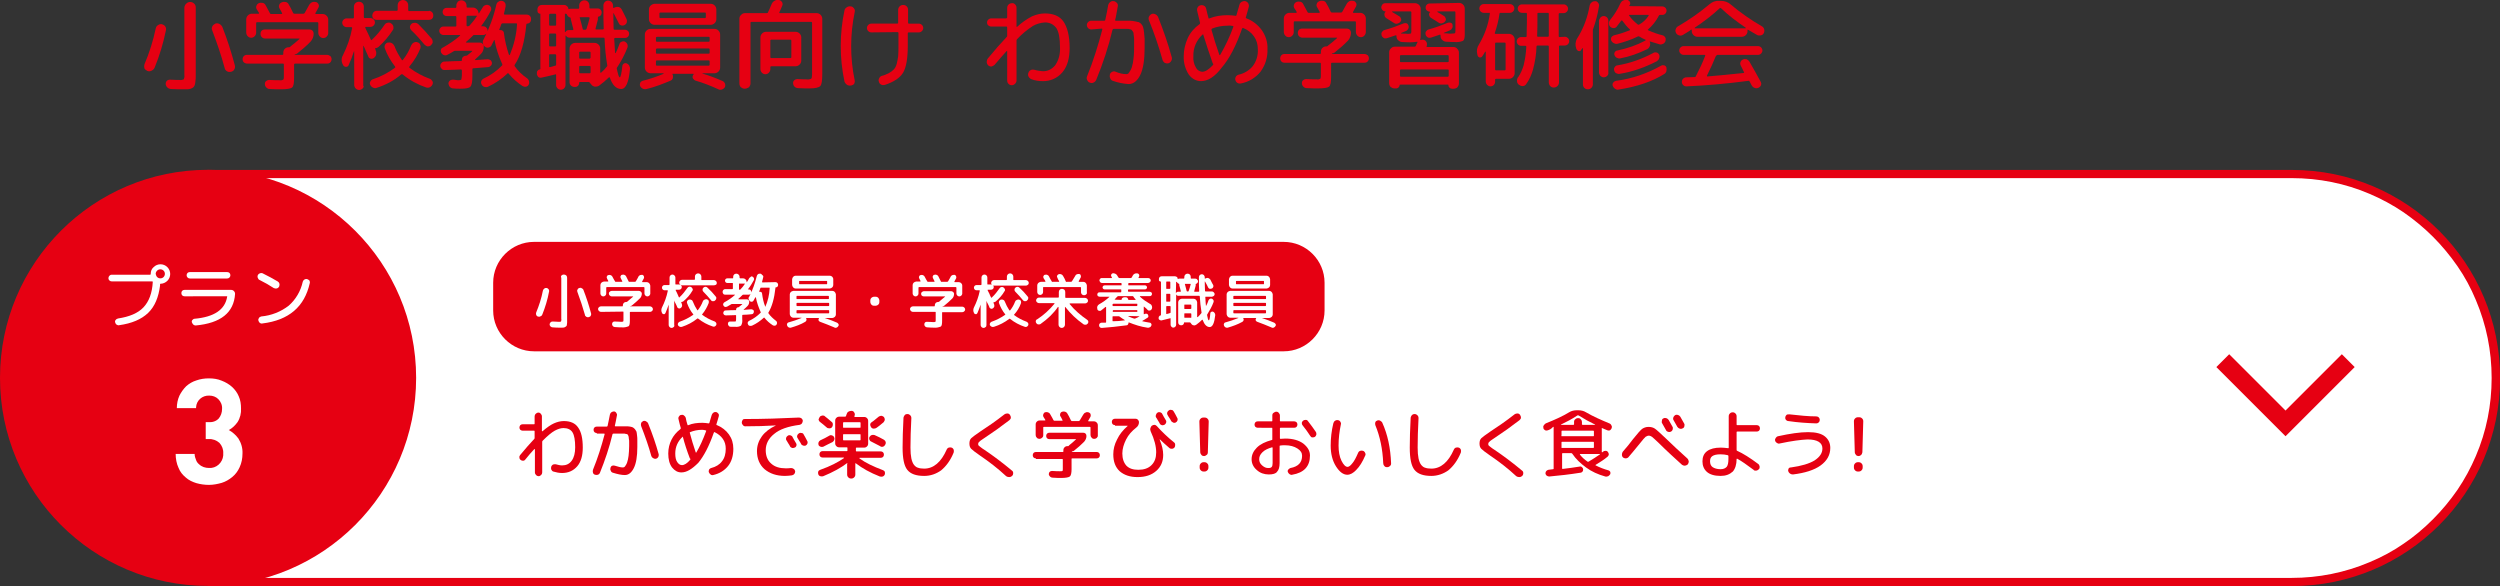 <?xml version="1.0" encoding="utf-8"?>
<!-- Generator: Adobe Illustrator 26.5.0, SVG Export Plug-In . SVG Version: 6.00 Build 0)  -->
<svg version="1.1" id="レイヤー_1" xmlns="http://www.w3.org/2000/svg" xmlns:xlink="http://www.w3.org/1999/xlink" x="0px"
	 y="0px" viewBox="0 0 856.7 200.8" style="enable-background:new 0 0 856.7 200.8;" xml:space="preserve">
<rect x="0" y="0" width="856.7" height="200.8" fill="#333333" stroke="none"/>
<style type="text/css">
	.st0{fill:#FFFFFF;}
	.st1{fill:#E60012;}
</style>
<g id="plan_3" transform="translate(-281 -1551.443)">
	<g id="グループ_70" transform="translate(281 1609.63)">
		<g id="パス_239" transform="translate(-822.363 -1922.951)">
			<path class="st0" d="M1607.7,2064.2H895.1v-139.8h712.7c9.4,0,18.6,1.8,27.2,5.5c4.1,1.8,8.1,3.9,11.9,6.4
				c3.7,2.5,7.2,5.4,10.3,8.5c3.2,3.2,6,6.6,8.5,10.3c2.5,3.7,4.7,7.7,6.4,11.9c3.6,8.6,5.5,17.8,5.5,27.2s-1.8,18.6-5.5,27.2
				c-1.8,4.1-3.9,8.1-6.4,11.9c-2.5,3.7-5.4,7.2-8.5,10.3c-3.2,3.2-6.6,6-10.3,8.5c-3.7,2.5-7.7,4.7-11.9,6.4
				C1626.3,2062.3,1617.2,2064.2,1607.7,2064.2z"/>
			<path class="st1" d="M896.5,1925.8v137h711.2c9.2,0,18.2-1.8,26.7-5.4c4.1-1.7,8-3.8,11.6-6.3c3.6-2.4,7-5.3,10.1-8.4
				c3.1-3.1,5.9-6.5,8.4-10.1c2.5-3.7,4.6-7.6,6.3-11.6c3.6-8.4,5.4-17.4,5.4-26.7s-1.8-18.2-5.4-26.7c-1.7-4.1-3.8-8-6.3-11.6
				c-2.5-3.6-5.3-7-8.4-10.1c-3.1-3.1-6.5-5.9-10.1-8.4c-3.7-2.5-7.6-4.6-11.6-6.3c-8.4-3.6-17.4-5.4-26.7-5.4H896.5 M893.7,1923
				h714.1c39.4,0,71.3,31.9,71.3,71.3s-31.9,71.3-71.3,71.3H893.7V1923z"/>
		</g>
		<ellipse id="楕円形_3" class="st1" cx="71.3" cy="71.3" rx="71.3" ry="71.3"/>
		<path id="長方形_7" class="st1" d="M183,24.7h256.9c7.7,0,14,6.3,14,14v9.5c0,7.7-6.3,14-14,14H183c-7.7,0-14-6.3-14-14v-9.5
			C169,31,175.3,24.7,183,24.7z"/>
		<g id="グループ_54" transform="translate(183.642 35.491)">
			<g id="グループ_53" transform="translate(0 0)">
				<path id="パス_335" class="st0" d="M0.7,14.8c-0.3-0.1-0.5-0.3-0.6-0.6C0,14,0,13.7,0.1,13.4c1-2.4,1.8-4.9,2.3-7.5
					c0.1-0.3,0.2-0.5,0.5-0.7C3.1,5,3.4,5,3.7,5C4,5.1,4.2,5.2,4.4,5.5C4.5,5.7,4.6,6,4.5,6.3C4,9,3.2,11.6,2.2,14.1
					c-0.1,0.3-0.3,0.5-0.6,0.6C1.3,14.9,1,14.9,0.7,14.8z M8.8,0.7c0.4-0.4,1.1-0.4,1.6,0c0,0,0,0,0,0c0.2,0.2,0.3,0.5,0.3,0.8v14.2
					c0,0.5,0,0.9,0,1.2c0,0.3-0.1,0.5-0.1,0.8c0,0.2-0.1,0.4-0.3,0.5c-0.2,0.1-0.3,0.2-0.5,0.3c-0.3,0.1-0.5,0.1-0.8,0.1
					c-0.3,0-0.7,0-1.1,0c-0.4,0-1.1,0-2.2-0.1c-0.5,0-1-0.5-1-1c0-0.2,0.1-0.5,0.3-0.7c0.2-0.2,0.4-0.3,0.7-0.3c1,0,1.6,0.1,2,0.1
					c0.5,0,0.8,0,0.9-0.1c0.1-0.3,0.2-0.6,0.1-0.9V1.5C8.5,1.2,8.6,0.9,8.8,0.7L8.8,0.7z M16.8,14.2c-0.7-2.5-1.6-5.2-2.6-7.9
					c-0.1-0.3-0.1-0.5,0.1-0.8c0.1-0.3,0.3-0.4,0.6-0.5c0.3-0.1,0.6-0.1,0.8,0.1c0.3,0.1,0.5,0.3,0.6,0.6c1,2.6,1.9,5.3,2.6,8
					c0.1,0.3,0,0.6-0.1,0.8c-0.1,0.3-0.4,0.4-0.7,0.5c-0.3,0.1-0.6,0-0.8-0.1C17,14.7,16.8,14.5,16.8,14.2L16.8,14.2z"/>
				<path id="パス_336" class="st0" d="M22.3,13.2c-0.2,0-0.5-0.1-0.7-0.3c-0.4-0.4-0.4-1,0-1.3c0.2-0.2,0.4-0.3,0.7-0.3h7.3
					c0.1,0,0.2-0.1,0.2-0.1c0,0,0,0,0,0v-0.3c0-0.6,0.5-1.1,1.1-1.1c0,0,0,0,0,0H31c0.1,0,0.2,0,0.3-0.1c0,0,0,0,0.1-0.1
					c0,0,0.1,0,0.1-0.1c0.5-0.4,1.1-0.9,1.8-1.5c0.1-0.1,0-0.1-0.1-0.1H26c-0.2,0-0.5-0.1-0.7-0.3c-0.2-0.2-0.3-0.4-0.3-0.7
					c0-0.2,0.1-0.5,0.3-0.6c0.2-0.2,0.4-0.3,0.7-0.3h9.3c0.2,0,0.5,0.1,0.7,0.3c0.2,0.2,0.3,0.4,0.3,0.6c0,0.6-0.2,1.2-0.6,1.6
					c-0.9,0.9-1.8,1.7-2.8,2.5c-0.1,0.1-0.3,0.2-0.5,0.2c0,0-0.1,0.1-0.1,0.1l0,0h6.8c0.2,0,0.5,0.1,0.7,0.3c0.4,0.4,0.4,1,0,1.3
					c-0.2,0.2-0.4,0.3-0.7,0.3h-6.7c-0.1,0-0.2,0.1-0.2,0.1c0,0,0,0,0,0v2.8c0,1.1-0.1,1.7-0.4,2c-0.7,0.3-1.6,0.5-2.4,0.4
					c-0.5,0-1.2,0-2.3-0.1c-0.3,0-0.5-0.1-0.7-0.3c-0.2-0.2-0.3-0.4-0.3-0.7c0-0.5,0.3-0.9,0.8-0.9c0,0,0.1,0,0.1,0
					c1,0,1.7,0.1,2.2,0.1c0.2,0,0.5,0,0.7-0.1c0.1-0.1,0.1-0.3,0.1-0.7v-2.5c0-0.1,0-0.2-0.1-0.2c0,0,0,0,0,0L22.3,13.2z M38.9,7.6
					c-0.4,0.4-1,0.4-1.4,0c0,0,0,0,0,0c-0.2-0.2-0.3-0.5-0.3-0.7v-2c0-0.1-0.1-0.2-0.2-0.2H24.3c-0.1,0-0.2,0.1-0.2,0.2v2
					c0,0.3-0.1,0.5-0.3,0.7c-0.4,0.4-1,0.4-1.4,0c0,0,0,0,0,0c-0.2-0.2-0.3-0.5-0.3-0.7V4c0-0.6,0.5-1.1,1.2-1.2h1.4
					c0,0,0.1,0,0.1-0.1c0,0,0-0.1,0-0.1c-0.1-0.1-0.1-0.3-0.2-0.4c-0.1-0.2-0.2-0.3-0.2-0.4c-0.1-0.2-0.2-0.5-0.1-0.7
					c0.1-0.3,0.3-0.5,0.5-0.5c0.3-0.1,0.6-0.1,0.8,0c0.3,0.1,0.5,0.3,0.6,0.5c0.4,0.8,0.7,1.3,0.9,1.6c0,0.1,0.1,0.2,0.2,0.2h2.2
					c0,0,0.1,0,0.1-0.1c0,0,0-0.1,0-0.1c-0.3-0.6-0.5-1-0.5-1c-0.1-0.2-0.2-0.5-0.1-0.7c0.1-0.3,0.3-0.5,0.5-0.5
					c0.3-0.1,0.6-0.1,0.8,0c0.3,0.1,0.5,0.3,0.6,0.5c0.2,0.4,0.5,1,0.9,1.8c0,0.1,0.1,0.1,0.2,0.1h1.9c0.1,0,0.2-0.1,0.3-0.1
					c0.5-0.8,0.8-1.4,0.9-1.6c0.1-0.3,0.4-0.5,0.6-0.6c0.3-0.1,0.6-0.1,0.8-0.1c0.2,0.1,0.4,0.2,0.5,0.5c0.1,0.2,0.1,0.5,0,0.7
					l-0.6,1.1c0,0,0,0.1,0,0.1c0,0,0.1,0.1,0.1,0.1H38c0.6,0,1.1,0.5,1.2,1.2v2.8C39.2,7.1,39.1,7.4,38.9,7.6L38.9,7.6z"/>
				<path id="パス_337" class="st0" d="M47.2,18.4c-0.4,0.4-1,0.4-1.4,0c-0.2-0.2-0.3-0.5-0.3-0.7v-7c0,0,0,0,0,0
					c-0.3,1-0.7,1.9-1.1,2.9c-0.1,0.2-0.3,0.4-0.5,0.4c-0.2,0-0.5-0.1-0.6-0.3l0,0c-0.4-0.6-0.4-1.4-0.1-2c0.9-1.8,1.6-3.7,2-5.7
					c0,0,0-0.1,0-0.1c0,0-0.1-0.1-0.1-0.1h-1c-0.5,0-0.9-0.4-0.9-0.9c0-0.5,0.4-0.9,0.9-0.9c0,0,0,0,0.1,0h1.4
					c0.1,0,0.2-0.1,0.2-0.2V1.4c0-0.6,0.5-1,1-1s1,0.5,1,1v2.2c0,0.1,0,0.2,0.1,0.2c0,0,0,0,0,0h1.2c0.5,0,0.9,0.4,0.9,0.9
					c0,0.5-0.4,0.9-0.9,0.9c0,0,0,0-0.1,0h-1c0,0-0.1,0-0.1,0.1c0,0,0,0.1,0,0.1c0.1,0.2,0.2,0.4,0.4,0.8s0.3,0.6,0.4,0.9
					S48.9,8,49,8.2c0.1,0.1,0.1,0.1,0.2,0l0.1-0.1c1-0.9,1.8-2,2.6-3.1c0.1-0.2,0.4-0.4,0.6-0.4c0.3-0.1,0.5,0,0.7,0.1
					c0.2,0.1,0.4,0.3,0.5,0.6c0.1,0.2,0.1,0.5-0.1,0.7c-0.8,1.4-1.9,2.6-3.1,3.6c-0.2,0.1-0.4,0.2-0.6,0.2c-0.1,0-0.1,0.1-0.1,0.2
					c0,0.1,0.1,0.1,0.1,0.2c0,0.1,0,0.1,0.1,0.2c0.1,0.3,0.1,0.6,0.1,0.8c-0.1,0.3-0.2,0.5-0.5,0.7c-0.2,0.1-0.4,0.2-0.7,0.1
					c-0.2-0.1-0.4-0.2-0.5-0.5c-0.1-0.2-0.2-0.6-0.5-1.1s-0.4-0.8-0.5-1.1c0,0,0,0,0,0c0,0,0,0,0,0v8.3C47.5,18,47.4,18.3,47.2,18.4
					z M50.1,18.3c-0.3,0.1-0.5,0.1-0.8,0c-0.2-0.1-0.5-0.3-0.6-0.5c-0.1-0.2-0.1-0.5,0-0.7c0.1-0.2,0.3-0.4,0.5-0.5
					c1.7-0.6,3.3-1.4,4.7-2.4c0.1-0.1,0.1-0.1,0-0.2c-0.9-1.1-1.6-2.4-2.1-3.8c-0.2-0.5,0.1-1,0.6-1.2c0,0,0.1,0,0.1,0
					c0.3-0.1,0.6,0,0.8,0.1c0.3,0.1,0.4,0.4,0.5,0.6c0.4,1,0.9,2,1.5,2.9c0.1,0.1,0.1,0.1,0.2,0c0.7-0.9,1.3-1.9,1.7-3
					c0.1-0.3,0.3-0.5,0.6-0.6c0.2-0.1,0.5-0.2,0.8-0.1c0.3,0.1,0.5,0.2,0.6,0.5c0.1,0.2,0.1,0.5,0,0.8C58.7,11.5,58,12.8,57,14
					c-0.1,0.1-0.1,0.2,0,0.2c0,0,0,0,0,0c1.3,1,2.7,1.7,4.3,2.3c0.2,0.1,0.4,0.3,0.5,0.5c0.1,0.2,0.1,0.5,0,0.7
					c-0.1,0.2-0.3,0.4-0.5,0.5c-0.2,0.1-0.5,0.1-0.7,0c-1.8-0.6-3.5-1.5-5-2.7c-0.1-0.1-0.2-0.1-0.3,0
					C53.7,16.8,51.9,17.7,50.1,18.3L50.1,18.3z M61,2.3c0.2,0,0.5,0.1,0.7,0.3c0.2,0.2,0.3,0.4,0.3,0.7c0,0.2-0.1,0.5-0.3,0.6
					C61.5,4,61.2,4.1,61,4.1H50.1c-0.2,0-0.5-0.1-0.7-0.3c-0.2-0.2-0.3-0.4-0.3-0.6c0-0.2,0.1-0.5,0.3-0.7c0.2-0.2,0.4-0.3,0.7-0.3
					h4.2c0.1,0,0.2-0.1,0.2-0.2v-1C54.5,0.5,55,0,55.6,0c0.6,0,1.1,0.5,1.1,1.1l0,0v1c0,0.1,0,0.2,0.1,0.2c0,0,0,0,0,0H61z
					 M60.1,9.3c-0.9-1.1-1.8-2.1-2.7-3c-0.2-0.2-0.3-0.4-0.3-0.7c0-0.3,0.1-0.5,0.3-0.7c0.2-0.2,0.5-0.3,0.7-0.3
					c0.3,0,0.5,0.1,0.7,0.3c1,0.9,1.9,1.9,2.8,3c0.2,0.2,0.3,0.5,0.2,0.7c0,0.3-0.2,0.5-0.4,0.7c-0.2,0.2-0.4,0.3-0.7,0.2
					C60.5,9.6,60.2,9.5,60.1,9.3L60.1,9.3z"/>
				<path id="パス_338" class="st0" d="M64.8,7.3c-0.2,0-0.5-0.1-0.6-0.3c-0.3-0.4-0.3-0.9,0-1.3c0.2-0.2,0.4-0.3,0.6-0.3h2.5
					c0.1,0,0.2-0.1,0.2-0.2V3.5c0-0.1,0-0.2-0.1-0.2c0,0,0,0,0,0h-1.8c-0.5,0-0.8-0.4-0.8-0.8c0-0.5,0.4-0.8,0.8-0.8h1.8
					c0.1,0,0.2,0,0.2-0.1c0,0,0,0,0,0V1.2c0-0.3,0.1-0.6,0.3-0.8c0.2-0.2,0.5-0.3,0.8-0.3c0.6,0,1.1,0.5,1.1,1.1c0,0,0,0,0,0v0.3
					c0,0.1,0.1,0.2,0.2,0.2H71c0.6,0,1.2,0.5,1.2,1.2c0,0,0,0,0,0.1c0,0,0.1,0,0.1,0c0.3-0.4,0.5-0.8,0.7-1.2
					c0.1-0.2,0.3-0.4,0.5-0.5C73.7,1,74,1,74.2,1.1c0.2,0.1,0.4,0.3,0.5,0.5c0.1,0.2,0.1,0.5,0,0.7c-0.6,1.1-1.2,2.1-2,3.1
					c-0.1,0.1,0,0.1,0.1,0.1H73c0.5,0,0.9,0.5,0.8,1c0,0.4-0.4,0.8-0.8,0.8h-1.9c-0.1,0-0.2,0-0.3,0.1c-0.5,0.5-1,1-1.4,1.3
					c0,0,0,0,0,0.1s0,0.1,0.1,0.1h2.8c0.5,0,0.8,0.4,0.8,0.8c0,0,0,0,0,0c0,0.6-0.2,1.1-0.6,1.5c-0.4,0.4-0.8,0.8-1.3,1.2
					c0,0,0,0,0,0.1c0,0,0,0,0,0c0,0,0,0,0.1,0c0.1,0,0.9-0.1,2.5-0.2c0.2,0,0.4,0.1,0.6,0.2c0.2,0.1,0.3,0.3,0.3,0.6
					c0,0.2-0.1,0.5-0.2,0.6c-0.1,0.2-0.4,0.3-0.6,0.3c-1,0.1-2,0.2-3,0.2c-0.1,0-0.2,0.1-0.2,0.2v1.3c0.1,0.8,0,1.5-0.4,2.2
					c-0.6,0.4-1.4,0.5-2.1,0.4c-0.6,0-1.1,0-1.5,0c-0.2,0-0.5-0.1-0.6-0.3c-0.2-0.2-0.3-0.4-0.3-0.7c0-0.2,0.1-0.5,0.2-0.6
					c0.2-0.2,0.4-0.2,0.6-0.2c0.2,0,0.4,0,0.7,0s0.5,0,0.6,0c0.4,0,0.6,0,0.6-0.1c0.1-0.3,0.1-0.6,0.1-0.9v-1c0-0.1,0-0.2-0.1-0.2
					c0,0,0,0,0,0c-0.8,0-1.9,0.1-3.4,0.1c-0.2,0-0.5-0.1-0.6-0.2c-0.2-0.2-0.3-0.4-0.3-0.6c0-0.2,0.1-0.4,0.2-0.6
					c0.1-0.2,0.4-0.3,0.6-0.3c1.5-0.1,2.7-0.1,3.5-0.1c0.1,0,0.1,0,0.1-0.1c0,0,0,0,0,0v-0.1c0-0.5,0.4-0.8,0.8-0.8
					c0.1,0,0.2,0,0.2-0.1c0.4-0.3,0.7-0.6,1.1-0.9c0.1-0.1,0-0.1-0.1-0.1h-3.4c-0.1,0-0.2,0-0.3,0.1c-0.5,0.3-0.9,0.5-1.4,0.8
					c-0.2,0.1-0.5,0.1-0.7,0.1c-0.2-0.1-0.4-0.2-0.5-0.4c-0.1-0.2-0.2-0.4-0.1-0.7c0.1-0.2,0.2-0.4,0.4-0.5c1.3-0.7,2.5-1.5,3.6-2.5
					c0,0,0,0,0-0.1c0,0,0,0,0,0c0,0,0,0-0.1,0L64.8,7.3z M69.6,3.5v1.9c0,0.1,0,0.2,0.1,0.2c0,0,0,0,0,0h0.1c0.1,0,0.2,0,0.3-0.1
					c0.6-0.6,1.1-1.3,1.5-1.9c0.1-0.1,0-0.1-0.1-0.1h-1.9C69.7,3.3,69.6,3.4,69.6,3.5L69.6,3.5z M82.1,3c0.5,0,0.9,0.4,0.9,0.9
					c0,0,0,0.1,0,0.1V4c0,0.5-0.4,0.8-0.8,0.8c0,0,0,0,0,0c-0.1,0-0.1,0-0.1,0.1c-0.4,3.7-1.2,6.5-2.4,8.5c-0.1,0.1-0.1,0.2,0,0.3
					c0.7,1,1.6,1.8,2.5,2.5c0.2,0.1,0.4,0.4,0.4,0.6c0.1,0.2,0,0.5-0.1,0.7c-0.1,0.2-0.3,0.4-0.6,0.4c-0.2,0.1-0.5,0-0.7-0.1
					c-1.1-0.7-2.1-1.6-2.9-2.6c-0.1-0.1-0.2-0.1-0.2,0c-1.2,1.1-2.5,2-4,2.7c-0.2,0.1-0.5,0.1-0.8,0.1c-0.3-0.1-0.5-0.2-0.6-0.5
					c-0.1-0.2-0.2-0.5-0.1-0.7c0.1-0.2,0.2-0.4,0.4-0.5c1.5-0.7,2.8-1.6,4-2.8c0.1-0.1,0.1-0.2,0-0.3c-0.7-1.6-1.3-3.2-1.6-4.9
					c0,0,0,0-0.1-0.1c0,0,0,0-0.1,0c-0.1,0.2-0.3,0.5-0.6,1.1c-0.1,0.2-0.3,0.4-0.6,0.4c-0.2,0.1-0.5,0-0.7-0.2
					c-0.2-0.2-0.4-0.5-0.4-0.7c-0.1-0.3,0-0.6,0.2-0.8c1.2-2.3,2-4.7,2.6-7.1c0.1-0.3,0.2-0.5,0.4-0.6c0.2-0.2,0.5-0.2,0.8-0.2
					c0.2,0,0.5,0.2,0.6,0.4C77.9,0.8,78,1,77.9,1.3c-0.1,0.6-0.3,1.1-0.4,1.6c0,0,0,0.1,0,0.1c0,0,0.1,0.1,0.1,0.1L82.1,3z
					 M78.6,11.5c0.9-2,1.4-4.2,1.5-6.4c0-0.1,0-0.2-0.1-0.2h-2.9c-0.1,0-0.2,0.1-0.2,0.2c-0.1,0.3-0.2,0.7-0.4,1.1
					c0,0.1,0,0.1,0.1,0.1c0.2,0,0.4,0,0.6,0.1c0.2,0.1,0.3,0.3,0.3,0.5c0.2,1.5,0.5,3.1,1.1,4.5C78.5,11.5,78.5,11.5,78.6,11.5
					C78.6,11.5,78.6,11.5,78.6,11.5L78.6,11.5z"/>
				<path id="パス_339" class="st0" d="M87.4,18.6c-0.3,0.1-0.5,0-0.8-0.1c-0.2-0.1-0.4-0.3-0.5-0.6c-0.1-0.2-0.1-0.5,0-0.7
					c0.1-0.2,0.3-0.4,0.5-0.4c1.5-0.4,2.9-0.9,4.4-1.5c0,0,0,0,0-0.1c0,0,0,0,0,0h-2.8c-0.6,0-1.1-0.5-1.2-1.2V7.2
					c0-0.6,0.5-1.1,1.2-1.2h13.4c0.6,0,1.1,0.5,1.2,1.2v6.9c0,0.6-0.5,1.1-1.2,1.2H99c0,0,0,0,0,0c1.5,0.5,2.9,1,4.2,1.6
					c0.2,0.1,0.4,0.3,0.5,0.5c0.1,0.2,0.1,0.5-0.1,0.7c-0.1,0.2-0.3,0.4-0.6,0.5c-0.2,0.1-0.5,0.1-0.8-0.1c-1.6-0.7-3.2-1.3-4.8-1.9
					c-0.2-0.1-0.4-0.2-0.5-0.4c-0.1-0.2-0.1-0.4,0-0.6c0-0.1,0.1-0.1,0.1-0.2c0.1-0.1,0-0.1,0-0.1h-4.3c-0.1,0-0.1,0-0.1,0.1v0
					c0,0,0,0,0,0c0.1,0.2,0.2,0.5,0.1,0.7c-0.1,0.2-0.2,0.4-0.4,0.5C90.8,17.5,89.1,18.1,87.4,18.6z M89,0.8h11.7
					c0.6,0,1.2,0.5,1.2,1.2V4c0,0.6-0.5,1.1-1.2,1.2H89c-0.6,0-1.1-0.5-1.2-1.2V2C87.9,1.3,88.4,0.8,89,0.8z M89.3,7.9v0.7
					c0,0.1,0,0.2,0.1,0.2c0,0,0,0,0,0h10.8c0.1,0,0.2,0,0.2-0.1c0,0,0,0,0,0V7.9c0-0.1-0.1-0.2-0.2-0.2H89.5
					C89.4,7.7,89.3,7.8,89.3,7.9L89.3,7.9z M89.3,10.3V11c0,0.1,0.1,0.2,0.2,0.2h10.8c0.1,0,0.2-0.1,0.2-0.2v-0.7
					c0-0.1-0.1-0.2-0.2-0.2H89.5C89.4,10.1,89.3,10.2,89.3,10.3L89.3,10.3z M89.3,13.5c0,0.1,0.1,0.2,0.2,0.2h10.8
					c0.1,0,0.2-0.1,0.2-0.2v-0.7c0-0.1-0.1-0.2-0.2-0.2H89.5c-0.1,0-0.2,0.1-0.2,0.2V13.5z M99.8,3.6V2.8c0-0.1,0-0.2-0.1-0.2
					c0,0,0,0,0,0h-9.3c-0.1,0-0.2,0-0.2,0.1c0,0,0,0,0,0v0.8c0,0.1,0,0.2,0.1,0.2c0,0,0,0,0,0h9.3C99.7,3.8,99.7,3.7,99.8,3.6
					C99.8,3.6,99.8,3.6,99.8,3.6L99.8,3.6z"/>
				<path id="パス_340" class="st0" d="M115.8,11.1c-0.6,0-1.1-0.5-1.2-1.2V9.2c0-0.6,0.5-1.1,1.2-1.2h0.7c0.6,0,1.1,0.5,1.2,1.2
					v0.7c0,0.6-0.5,1.1-1.2,1.2H115.8z"/>
				<path id="パス_341" class="st0" d="M129.2,13.2c-0.2,0-0.5-0.1-0.7-0.3c-0.4-0.4-0.4-1,0-1.3c0.2-0.2,0.4-0.3,0.7-0.3h7.3
					c0.1,0,0.2-0.1,0.2-0.1c0,0,0,0,0,0v-0.3c0-0.6,0.5-1.1,1.1-1.1c0,0,0,0,0,0h0.1c0.1,0,0.2,0,0.3-0.1c0,0,0,0,0.1-0.1
					s0.1,0,0.1-0.1c0.5-0.4,1.1-0.9,1.8-1.5c0.1-0.1,0-0.1-0.1-0.1h-7.2c-0.2,0-0.5-0.1-0.7-0.3C132.1,7.5,132,7.2,132,7
					c0-0.2,0.1-0.5,0.3-0.6c0.2-0.2,0.4-0.3,0.7-0.3h9.3c0.2,0,0.5,0.1,0.7,0.3c0.2,0.2,0.3,0.4,0.3,0.6c0,0.6-0.2,1.2-0.6,1.6
					c-0.9,0.9-1.8,1.7-2.8,2.5c-0.1,0.1-0.3,0.2-0.5,0.2c0,0-0.1,0.1-0.1,0.1l0,0h6.8c0.2,0,0.5,0.1,0.7,0.3c0.4,0.4,0.4,1,0,1.3
					c-0.2,0.2-0.4,0.3-0.7,0.3h-6.7c-0.1,0-0.2,0-0.2,0.1c0,0,0,0,0,0v2.8c0,1.1-0.1,1.7-0.4,2c-0.7,0.3-1.6,0.5-2.4,0.4
					c-0.5,0-1.2,0-2.3-0.1c-0.3,0-0.5-0.1-0.7-0.3c-0.2-0.2-0.3-0.4-0.3-0.7c0-0.5,0.3-0.9,0.8-0.9c0,0,0.1,0,0.1,0
					c1,0,1.7,0.1,2.2,0.1c0.2,0,0.5,0,0.7-0.1c0.1-0.1,0.1-0.3,0.1-0.7v-2.5c0-0.1,0-0.2-0.1-0.2c0,0,0,0,0,0L129.2,13.2z
					 M145.8,7.6c-0.4,0.4-1,0.4-1.4,0c0,0,0,0,0,0c-0.2-0.2-0.3-0.5-0.3-0.7v-2c0-0.1-0.1-0.2-0.2-0.2h-12.6c-0.1,0-0.2,0.1-0.2,0.2
					v2c0,0.3-0.1,0.5-0.3,0.7c-0.4,0.4-1,0.4-1.4,0c0,0,0,0,0,0c-0.2-0.2-0.3-0.5-0.3-0.7V4c0-0.6,0.5-1.1,1.2-1.2h1.4
					c0,0,0.1,0,0.1-0.1c0,0,0-0.1,0-0.1c-0.1-0.1-0.1-0.3-0.2-0.4c-0.1-0.2-0.2-0.3-0.2-0.4c-0.1-0.2-0.2-0.5-0.1-0.7
					c0.1-0.3,0.3-0.5,0.5-0.5c0.3-0.1,0.6-0.1,0.8,0c0.3,0.1,0.5,0.3,0.6,0.5c0.4,0.8,0.7,1.3,0.9,1.6c0,0.1,0.1,0.2,0.2,0.2h2.2
					c0,0,0.1,0,0.1-0.1c0,0,0-0.1,0-0.1c-0.3-0.6-0.5-1-0.5-1c-0.1-0.2-0.2-0.5-0.1-0.7c0.1-0.3,0.3-0.5,0.5-0.5
					c0.3-0.1,0.6-0.1,0.8,0c0.3,0.1,0.5,0.3,0.6,0.5c0.2,0.4,0.5,1,0.9,1.8c0,0.1,0.1,0.1,0.2,0.1h1.9c0.1,0,0.2-0.1,0.3-0.1
					c0.5-0.8,0.8-1.4,0.9-1.6c0.1-0.3,0.4-0.5,0.6-0.6c0.3-0.1,0.6-0.1,0.8-0.1c0.2,0.1,0.4,0.2,0.5,0.5c0.1,0.2,0.1,0.5,0,0.7
					l-0.6,1.1c0,0,0,0.1,0,0.1c0,0,0.1,0.1,0.1,0.1h1.4c0.6,0,1.2,0.5,1.2,1.2v2.8C146.1,7.1,146,7.4,145.8,7.6z"/>
				<path id="パス_342" class="st0" d="M154.1,18.4c-0.4,0.4-1,0.4-1.4,0c-0.2-0.2-0.3-0.5-0.3-0.7v-7c0,0,0,0,0,0
					c-0.3,1-0.7,1.9-1.1,2.9c-0.1,0.2-0.3,0.4-0.5,0.4c-0.2,0-0.5-0.1-0.6-0.3l0,0c-0.4-0.6-0.4-1.4-0.1-2c0.9-1.8,1.6-3.7,2-5.7
					c0,0,0-0.1,0-0.1c0,0-0.1-0.1-0.1-0.1h-1c-0.5,0-0.9-0.4-0.9-0.9c0-0.5,0.4-0.9,0.9-0.9c0,0,0,0,0.1,0h1.4
					c0.1,0,0.2-0.1,0.2-0.2V1.4c0-0.6,0.5-1,1-1c0.6,0,1,0.5,1,1v2.2c0,0.1,0,0.2,0.1,0.2c0,0,0,0,0,0h1.2c0.5,0,0.9,0.4,0.9,0.9
					c0,0.5-0.4,0.9-0.9,0.9c0,0,0,0-0.1,0h-1c0,0-0.1,0-0.1,0.1c0,0,0,0.1,0,0.1c0.1,0.2,0.2,0.4,0.4,0.8c0.2,0.3,0.3,0.6,0.4,0.9
					c0.1,0.3,0.3,0.5,0.4,0.8c0.1,0.1,0.1,0.1,0.2,0l0.1-0.1c1-0.9,1.8-2,2.6-3.1c0.1-0.2,0.4-0.4,0.6-0.4c0.3-0.1,0.5,0,0.7,0.1
					c0.2,0.1,0.4,0.3,0.5,0.6c0.1,0.2,0.1,0.5-0.1,0.7c-0.8,1.4-1.9,2.6-3.1,3.6c-0.2,0.1-0.4,0.2-0.6,0.2c-0.1,0-0.1,0.1-0.1,0.2
					c0,0.1,0.1,0.1,0.1,0.2s0,0.1,0.1,0.2c0.1,0.3,0.1,0.6,0.1,0.8c-0.1,0.3-0.2,0.5-0.5,0.7c-0.2,0.1-0.4,0.2-0.7,0.1
					c-0.2-0.1-0.4-0.2-0.5-0.5c-0.1-0.2-0.2-0.6-0.5-1.1s-0.4-0.8-0.5-1.1c0,0,0,0,0,0c0,0,0,0,0,0v8.3
					C154.4,18,154.3,18.3,154.1,18.4z M157,18.3c-0.3,0.1-0.5,0.1-0.8,0c-0.2-0.1-0.5-0.3-0.6-0.5c-0.1-0.2-0.1-0.5,0-0.7
					c0.1-0.2,0.3-0.4,0.5-0.5c1.7-0.6,3.3-1.4,4.7-2.4c0.1-0.1,0.1-0.1,0-0.2c-0.9-1.1-1.6-2.4-2.1-3.8c-0.2-0.5,0.1-1,0.6-1.2
					c0,0,0.1,0,0.1,0c0.3-0.1,0.6,0,0.8,0.1c0.3,0.1,0.4,0.4,0.5,0.6c0.4,1,0.9,2,1.5,2.9c0,0.1,0.1,0.1,0.2,0.1c0,0,0,0,0.1,0
					c0.7-0.9,1.3-1.9,1.7-3c0.1-0.3,0.3-0.5,0.6-0.6c0.2-0.1,0.5-0.2,0.8-0.1c0.3,0.1,0.5,0.2,0.6,0.5c0.1,0.2,0.1,0.5,0,0.8
					c-0.5,1.4-1.3,2.7-2.3,3.8c-0.1,0.1-0.1,0.2,0,0.2c0,0,0,0,0,0c1.3,1,2.7,1.7,4.3,2.3c0.2,0.1,0.4,0.3,0.5,0.5
					c0.1,0.2,0.1,0.5,0,0.7c-0.1,0.2-0.3,0.4-0.5,0.5c-0.2,0.1-0.5,0.1-0.7,0c-1.8-0.6-3.5-1.5-5-2.7c-0.1-0.1-0.2-0.1-0.3,0
					C160.6,16.8,158.9,17.7,157,18.3L157,18.3z M167.9,2.3c0.2,0,0.5,0.1,0.7,0.3c0.2,0.2,0.3,0.4,0.3,0.7c0,0.2-0.1,0.5-0.3,0.6
					c-0.2,0.2-0.4,0.3-0.7,0.3H157c-0.2,0-0.5-0.1-0.7-0.3c-0.2-0.2-0.3-0.4-0.3-0.6c0-0.2,0.1-0.5,0.3-0.7c0.2-0.2,0.4-0.3,0.7-0.3
					h4.2c0.1,0,0.2-0.1,0.2-0.2v-1c0-0.6,0.5-1.1,1.1-1.1c0.6,0,1.1,0.5,1.1,1.1v1c0,0.1,0,0.2,0.1,0.2c0,0,0,0,0,0H167.9z M167,9.3
					c-0.9-1.1-1.8-2.1-2.7-3c-0.2-0.2-0.3-0.4-0.3-0.7c0-0.3,0.1-0.5,0.3-0.7c0.2-0.2,0.5-0.3,0.7-0.3c0.3,0,0.5,0.1,0.7,0.3
					c1,0.9,1.9,1.9,2.8,3c0.2,0.2,0.3,0.5,0.2,0.7c0,0.3-0.2,0.5-0.4,0.7c-0.2,0.2-0.4,0.3-0.7,0.2C167.4,9.6,167.2,9.5,167,9.3
					L167,9.3z"/>
				<path id="パス_343" class="st0" d="M173,17.3c-0.2,0.2-0.5,0.2-0.8,0.2c-0.3,0-0.5-0.2-0.7-0.4c-0.3-0.4-0.3-1,0.1-1.3
					c0,0,0,0,0.1,0c2.3-1.5,4.3-3.3,6-5.4c0.1-0.1,0-0.2-0.1-0.2h-5.2c-0.2,0-0.5-0.1-0.7-0.3c-0.2-0.2-0.3-0.4-0.3-0.6
					c0-0.2,0.1-0.5,0.3-0.7c0.2-0.2,0.4-0.3,0.7-0.3h6.6c0.1,0,0.2-0.1,0.2-0.2V6.4c0-0.3,0.1-0.6,0.3-0.8c0.4-0.4,1.1-0.4,1.6,0
					c0,0,0,0,0,0c0.2,0.2,0.3,0.5,0.3,0.8v1.8c0,0.1,0.1,0.2,0.2,0.2h6.6c0.2,0,0.5,0.1,0.7,0.3c0.2,0.2,0.3,0.4,0.3,0.7
					c0,0.2-0.1,0.5-0.3,0.6c-0.2,0.2-0.4,0.3-0.7,0.3h-5.2c-0.1,0-0.1,0.1-0.1,0.2c1.7,2.1,3.8,3.9,6,5.4c0.2,0.1,0.4,0.4,0.4,0.6
					c0,0.3,0,0.5-0.2,0.7c-0.2,0.2-0.4,0.4-0.7,0.4c-0.3,0-0.6,0-0.8-0.2c-2.3-1.6-4.4-3.6-6.2-5.9c0,0-0.1,0-0.1,0c0,0,0,0,0,0.1v6
					c0,0.6-0.5,1.1-1.1,1.1c-0.6,0-1.1-0.5-1.1-1.1v-6c0,0,0,0-0.1-0.1c0,0-0.1,0-0.1,0C177.4,13.7,175.3,15.7,173,17.3z M188.6,7.2
					c-0.4,0.4-1.1,0.4-1.5,0c-0.2-0.2-0.3-0.5-0.3-0.7V4.9c0-0.1-0.1-0.2-0.2-0.2h-12.6c-0.1,0-0.2,0-0.2,0.1c0,0,0,0,0,0v1.6
					c0,0.3-0.1,0.5-0.3,0.7c-0.2,0.2-0.5,0.3-0.7,0.3c-0.6,0-1-0.5-1-1V4.1c0-0.6,0.5-1.1,1.2-1.2h1.5c0,0,0.1,0,0.1-0.1
					c0,0,0-0.1,0-0.1c-0.1-0.2-0.3-0.6-0.6-1c-0.1-0.2-0.2-0.5-0.1-0.7c0.1-0.3,0.3-0.5,0.5-0.5c0.3-0.1,0.6-0.1,0.8,0
					c0.3,0.1,0.5,0.3,0.6,0.5c0.3,0.6,0.6,1.2,1,1.8c0,0.1,0.1,0.2,0.2,0.1h2.2c0,0,0.1,0,0.1-0.1c0,0,0-0.1,0-0.1
					c-0.3-0.5-0.5-0.9-0.6-1.2c-0.1-0.2-0.2-0.5-0.1-0.7c0.1-0.2,0.3-0.4,0.5-0.5c0.5-0.2,1.2,0,1.5,0.5c0.4,0.6,0.7,1.3,1,2
					c0,0.1,0.1,0.2,0.2,0.1h1.6c0.1,0,0.2-0.1,0.3-0.2c0.3-0.5,0.7-1.2,1.1-1.8c0.1-0.3,0.3-0.5,0.6-0.6c0.3-0.1,0.6-0.1,0.8-0.1
					c0.2,0.1,0.5,0.2,0.5,0.5c0.1,0.2,0.1,0.5,0,0.7c-0.3,0.6-0.5,1-0.7,1.3c0,0,0,0.1,0,0.1c0,0,0.1,0.1,0.1,0.1h1.5
					c0.6,0,1.1,0.5,1.2,1.2v2.4C188.9,6.8,188.8,7,188.6,7.2z"/>
				<path id="パス_344" class="st0" d="M208.4,11.4c-0.1-0.1-0.1,0-0.1,0.1v2.4c0,0.1,0,0.1,0.1,0.1l0,0h0
					c0.2-0.1,0.5-0.2,0.7-0.2c0.2,0,0.5,0.1,0.6,0.3c0.1,0.2,0.2,0.4,0.2,0.6c0,0.2-0.1,0.4-0.3,0.5c-0.5,0.3-1.1,0.7-1.8,1.1
					c0,0,0,0.1,0,0.1c0,0,0,0,0,0c0.7,0.2,1.6,0.3,2.6,0.5c0.2,0,0.4,0.2,0.5,0.4c0.1,0.2,0.1,0.4,0,0.6c-0.1,0.3-0.3,0.5-0.6,0.6
					c-0.2,0.1-0.5,0.2-0.8,0.1c-2.2-0.3-4.3-1-6.3-1.8c-0.1,0-0.1,0-0.1,0.1c0,0.2-0.1,0.4-0.2,0.6c-0.1,0.2-0.3,0.3-0.5,0.3
					c-3,0.4-5.8,0.7-8.5,0.9c-0.2,0-0.5-0.1-0.6-0.2c-0.2-0.2-0.3-0.4-0.3-0.6c0-0.2,0-0.5,0.2-0.7c0.2-0.2,0.4-0.3,0.6-0.3
					c0.2,0,0.4,0,0.7,0s0.6,0,0.7,0c0.1,0,0.2-0.1,0.2-0.2v-5.1c0,0,0-0.1-0.1-0.1c0,0-0.1,0-0.1,0c-0.5,0.4-1,0.8-1.5,1.2
					c-0.2,0.2-0.5,0.2-0.8,0.1c-0.3-0.1-0.5-0.3-0.5-0.6c-0.1-0.3-0.1-0.6,0-0.9c0.1-0.3,0.3-0.5,0.6-0.7c1.3-0.7,2.5-1.6,3.5-2.5
					c0.1-0.1,0-0.1-0.1-0.1h-3.2c-0.2,0-0.4-0.1-0.6-0.2c-0.3-0.3-0.3-0.8,0-1.1c0,0,0,0,0,0c0.2-0.2,0.4-0.2,0.6-0.2h7.2
					c0.1,0,0.2-0.1,0.2-0.2V5.7c0-0.1,0-0.2-0.1-0.2c0,0,0,0,0,0h-5.6c-0.2,0-0.4-0.1-0.5-0.2c-0.3-0.3-0.3-0.7,0-1c0,0,0,0,0,0
					c0.1-0.1,0.3-0.2,0.5-0.2h5.6c0.1,0,0.2,0,0.2-0.1c0,0,0,0,0,0V3.5c0-0.1-0.1-0.2-0.2-0.2H194c-0.5,0-0.8-0.4-0.9-0.9
					c0-0.2,0.1-0.4,0.3-0.6c0.2-0.2,0.4-0.2,0.6-0.2h3.3c0,0,0.1,0,0.1-0.1c0,0,0-0.1,0-0.1c0,0-0.1-0.1-0.1-0.2
					c0-0.1-0.1-0.1-0.1-0.1c-0.2-0.3-0.1-0.8,0.2-1c0.1-0.1,0.2-0.1,0.2-0.1c0.3-0.1,0.6,0,0.9,0.1c0.3,0.1,0.5,0.3,0.7,0.6
					c0,0.1,0.2,0.3,0.5,0.8c0.1,0.1,0.2,0.1,0.3,0.1h3.8c0.1,0,0.2,0,0.3-0.1c0.1-0.2,0.3-0.4,0.4-0.7c0.3-0.6,0.9-0.9,1.6-0.8
					c0.2,0,0.5,0.2,0.6,0.4c0.1,0.2,0.1,0.5,0,0.7c0,0-0.1,0.1-0.1,0.2c0,0.1-0.1,0.1-0.1,0.2c-0.1,0.1,0,0.1,0.1,0.1h3.2
					c0.2,0,0.4,0.1,0.6,0.2c0.2,0.2,0.3,0.4,0.3,0.6c0,0.5-0.4,0.8-0.9,0.9h-6.6c-0.1,0-0.2,0.1-0.2,0.2v0.4c0,0.1,0,0.2,0.1,0.2
					c0,0,0,0,0,0h5.6c0.2,0,0.4,0.1,0.5,0.2c0.3,0.3,0.3,0.7,0,1c0,0,0,0,0,0c-0.1,0.1-0.3,0.2-0.5,0.2h-5.6c-0.1,0-0.2,0.1-0.2,0.2
					v0.4c0,0.1,0.1,0.2,0.2,0.2h7.2c0.2,0,0.4,0.1,0.6,0.2c0.3,0.3,0.3,0.8,0,1.1c0,0,0,0,0,0c-0.2,0.2-0.4,0.2-0.6,0.2h-3.2
					c0,0,0,0-0.1,0.1s0,0.1,0,0.1c1.1,1,2.3,1.8,3.5,2.5c0.3,0.1,0.5,0.4,0.6,0.7c0.1,0.3,0.1,0.6,0,0.9c-0.1,0.3-0.3,0.5-0.6,0.6
					c-0.3,0.1-0.5,0.1-0.8-0.1C209.4,12.2,208.9,11.8,208.4,11.4z M197.6,10.7V11c0,0.1,0.1,0.2,0.2,0.2h8.1c0.1,0,0.2-0.1,0.2-0.2
					v-0.4c0-0.1,0-0.2-0.1-0.2c0,0,0,0,0,0h-8.1C197.7,10.5,197.6,10.5,197.6,10.7C197.6,10.6,197.6,10.7,197.6,10.7L197.6,10.7z
					 M197.8,13.2h8.1c0.1,0,0.2,0,0.2-0.1c0,0,0,0,0,0v-0.3c0-0.1,0-0.2-0.1-0.2c0,0,0,0,0,0h-8.1c-0.1,0-0.2,0.1-0.2,0.1
					c0,0,0,0,0,0v0.3C197.6,13.1,197.7,13.2,197.8,13.2C197.8,13.2,197.8,13.2,197.8,13.2L197.8,13.2z M201.8,16.1
					C201.8,16.1,201.8,16.1,201.8,16.1C201.8,16.1,201.8,16.1,201.8,16.1c0-0.1,0-0.1,0-0.1c-0.6-0.3-1.2-0.8-1.8-1.2
					c-0.1-0.1-0.2-0.1-0.3-0.1h-1.9c-0.1,0-0.2,0.1-0.2,0.1c0,0,0,0,0,0v1.5c0,0.1,0.1,0.1,0.2,0.1
					C199.1,16.4,200.4,16.3,201.8,16.1L201.8,16.1z M198.3,9C198.2,9,198.2,9.1,198.3,9l2.3,0.1c0.1,0,0.1,0,0.1-0.1c0,0,0,0,0,0
					c0-0.4,0.3-0.7,0.8-0.8h0.7c0.4,0,0.7,0.3,0.8,0.8c0,0.1,0,0.1,0.1,0.1c0,0,0,0,0,0h2.3c0,0,0,0,0.1-0.1s0-0.1,0-0.1
					c-0.3-0.3-0.6-0.6-0.8-1c-0.1-0.1-0.2-0.1-0.3-0.1h-4.8c-0.1,0-0.2,0-0.3,0.1C198.8,8.4,198.5,8.7,198.3,9z M206.9,14.7
					C206.9,14.7,206.9,14.7,206.9,14.7C206.9,14.7,206.9,14.7,206.9,14.7l-3.9-0.1c0,0,0,0,0,0c0,0,0,0,0,0.1c0.6,0.3,1.3,0.6,2,0.8
					c0.1,0,0.2,0,0.3,0C205.9,15.3,206.4,15,206.9,14.7L206.9,14.7z"/>
				<path id="パス_345" class="st0" d="M213.4,15.5l0-0.2c0-0.2,0-0.4,0.2-0.6c0.1-0.2,0.3-0.3,0.5-0.3c0.1,0,0.1-0.1,0.1-0.1V2.9
					c0,0,0-0.1-0.1-0.1c0,0,0,0,0,0c-0.3,0-0.6-0.2-0.6-0.5c0,0,0,0,0,0V1.9c0-0.5,0.4-0.9,0.9-0.9c0,0,0,0,0,0h4.6
					c0.2,0,0.4,0.1,0.6,0.2c0.2,0.1,0.3,0.3,0.3,0.6c0,0.1,0.1,0.1,0.2,0.1c0.1-0.1,0.3-0.1,0.4-0.1h1.5c0.1,0,0.2-0.1,0.2-0.2V1.2
					c0-0.6,0.5-1.1,1.1-1.1c0.3,0,0.6,0.1,0.8,0.3c0.2,0.2,0.3,0.5,0.3,0.8v0.4c0,0.1,0.1,0.2,0.1,0.2c0,0,0,0,0,0h1.5
					c0.2,0,0.5,0.1,0.6,0.3c0.2,0.2,0.3,0.4,0.3,0.6c0,0.4-0.3,0.8-0.7,0.9c-0.1,0-0.1,0.1-0.1,0.2c0,0,0,0,0,0c0,0.1,0,0.3,0,0.4
					c-0.1,0.5-0.3,1.2-0.5,1.9c0,0.1,0,0.2,0.1,0.2h1.4c0.1,0,0.2-0.1,0.2-0.2c-0.1-1.3-0.1-2.9-0.1-4.8c0-0.6,0.5-1,1-1
					c0.3,0,0.5,0.1,0.7,0.3c0.2,0.2,0.3,0.5,0.3,0.7v0.4c0,0,0,0.1,0.1,0.1c0,0,0.1,0,0.1,0l0.1-0.1c0.3-0.1,0.6-0.2,0.9-0.1
					c0.3,0.1,0.5,0.3,0.7,0.5c0.5,1.1,0.9,1.7,1,1.9c0.1,0.2,0.1,0.5,0,0.7c-0.1,0.2-0.2,0.4-0.5,0.5c-0.2,0.1-0.5,0.1-0.7,0.1
					c-0.2-0.1-0.4-0.2-0.5-0.4c-0.3-0.6-0.6-1.3-1.1-2.1c0,0-0.1,0-0.1,0c0,1.5,0.1,2.5,0.1,3.2c0,0.1,0.1,0.2,0.2,0.2h2.2
					c0.2,0,0.4,0.1,0.6,0.3c0.2,0.2,0.3,0.4,0.3,0.6c0,0.5-0.4,0.8-0.9,0.9h-2.1c-0.1,0-0.2,0-0.2,0.1c0,0,0,0,0,0
					c0.1,1.3,0.1,2.3,0.2,2.9c0,0,0,0,0,0.1c0,0,0,0,0.1,0c0.3-0.6,0.6-1.2,0.8-1.9c0.1-0.2,0.3-0.4,0.5-0.5c0.2-0.1,0.5-0.1,0.7,0
					c0.2,0.1,0.4,0.3,0.5,0.5c0.1,0.2,0.1,0.5,0,0.7c-0.5,1.4-1.3,2.8-2.1,4.1c-0.1,0.1-0.1,0.2-0.1,0.3c0.2,1.2,0.4,1.8,0.6,1.8
					c0.2,0,0.4-0.8,0.5-2.4c0-0.2,0.1-0.4,0.3-0.5c0.2-0.1,0.4-0.1,0.6-0.1c0.5,0.2,0.8,0.7,0.8,1.2c-0.3,2.7-0.9,4.1-1.9,4.1
					c-1,0-1.8-0.8-2.4-2.4c0,0,0-0.1-0.1-0.1c0,0-0.1,0-0.1,0c-0.6,0.6-1.3,1.2-2,1.7c-0.3,0.2-0.6,0.3-0.9,0.2
					c-0.3,0-0.6-0.2-0.8-0.5l-0.3-0.4c-0.1-0.1-0.2-0.1-0.3-0.1h-1.8c-0.1,0-0.1,0-0.1,0.1c0,0,0,0,0,0c0,0.5-0.4,0.9-0.9,0.9
					c0,0,0,0,0,0h-0.1c-0.6,0-1-0.4-1-1c0,0,0,0,0,0v-6.9c0-0.6,0.5-1.1,1.2-1.2h4.1c0.6,0,1.1,0.5,1.2,1.2v5c0,0,0,0.1,0.1,0.1
					c0,0,0.1,0,0.1,0c0.4-0.4,0.8-0.8,1.2-1.3c0.1-0.1,0.1-0.2,0.1-0.3c-0.3-1.8-0.5-3.7-0.6-5.5c0-0.1-0.1-0.2-0.2-0.2h-7.1
					c-0.3,0-0.6-0.1-0.7-0.4c0,0,0,0-0.1,0c0,0,0,0,0,0v10.3c0,0.3-0.1,0.5-0.3,0.7c-0.4,0.4-1,0.4-1.3,0c0,0,0,0,0,0
					c-0.2-0.2-0.3-0.4-0.3-0.7v-2.1c0-0.1-0.1-0.2-0.2-0.1c-1.1,0.3-2.1,0.5-2.8,0.7c-0.2,0.1-0.5,0-0.7-0.1
					C213.6,15.9,213.4,15.7,213.4,15.5z M216,3v2.1c0,0.1,0,0.2,0.1,0.2c0,0,0,0,0,0h1.1c0.1,0,0.2-0.1,0.2-0.2V3
					c0-0.1-0.1-0.2-0.2-0.2h-1.1C216.1,2.8,216,2.9,216,3C216,3,216,3,216,3z M216,7.2v2.3c0,0.1,0,0.2,0.1,0.2c0,0,0,0,0,0h1.1
					c0.1,0,0.2-0.1,0.2-0.2V7.2c0-0.1-0.1-0.2-0.2-0.2h-1.1C216.1,7,216,7,216,7.2C216,7.1,216,7.1,216,7.2z M216,11.4v2.4
					c0,0.1,0.1,0.2,0.2,0.1c0.2,0,0.5-0.1,1.1-0.3c0.1,0,0.2-0.1,0.2-0.2v-2c0-0.1-0.1-0.2-0.2-0.2h-1.1
					C216.1,11.2,216,11.3,216,11.4C216,11.4,216,11.4,216,11.4z M219.4,2.9C219.3,2.9,219.3,2.9,219.4,2.9l-0.1,3.8c0,0,0,0,0,0
					c0,0,0,0,0.1,0c0.1-0.3,0.4-0.4,0.7-0.4h0.8c0.1,0,0.1-0.1,0.1-0.2c-0.2-0.9-0.4-1.5-0.5-1.9c0-0.1-0.1-0.3,0-0.4
					c0-0.1-0.1-0.2-0.1-0.2c-0.3-0.1-0.6-0.3-0.7-0.6C219.6,2.9,219.6,2.9,219.4,2.9L219.4,2.9z M224.6,12v-1.1
					c0-0.1-0.1-0.2-0.2-0.2h-2c-0.1,0-0.2,0-0.2,0.1c0,0,0,0,0,0V12c0,0.1,0,0.2,0.1,0.2c0,0,0,0,0,0h2
					C224.5,12.2,224.6,12.1,224.6,12L224.6,12z M224.6,15.1v-1.2c0-0.1-0.1-0.2-0.2-0.2h-2c-0.1,0-0.2,0-0.2,0.1c0,0,0,0,0,0v1.2
					c0,0.1,0,0.2,0.1,0.2c0,0,0,0,0,0h2C224.5,15.3,224.6,15.2,224.6,15.1L224.6,15.1z M224.2,3.6h-1.7c-0.1,0-0.2,0-0.1,0.1
					c0.2,0.8,0.4,1.6,0.6,2.3c0,0.1,0.1,0.2,0.2,0.2h0.3c0.1,0,0.2-0.1,0.2-0.2c0.3-0.8,0.5-1.5,0.7-2.3
					C224.4,3.6,224.3,3.6,224.2,3.6L224.2,3.6z"/>
				<path id="パス_346" class="st0" d="M237.1,18.6c-0.3,0.1-0.5,0-0.8-0.1c-0.2-0.1-0.4-0.3-0.5-0.6c-0.1-0.2-0.1-0.5,0-0.7
					c0.1-0.2,0.3-0.4,0.5-0.4c1.5-0.4,2.9-0.9,4.4-1.5c0,0,0,0,0-0.1c0,0,0,0,0,0h-2.8c-0.6,0-1.1-0.5-1.2-1.2V7.2
					c0-0.6,0.5-1.1,1.2-1.2h13.4c0.6,0,1.1,0.5,1.2,1.2v6.9c0,0.6-0.5,1.1-1.2,1.2h-2.5c0,0,0,0,0,0c1.4,0.5,2.9,1,4.2,1.6
					c0.2,0.1,0.4,0.3,0.5,0.5c0.1,0.2,0.1,0.5-0.1,0.7c-0.1,0.2-0.3,0.4-0.6,0.5c-0.2,0.1-0.5,0.1-0.8-0.1c-1.6-0.7-3.2-1.3-4.8-1.9
					c-0.2-0.1-0.4-0.2-0.5-0.4c-0.1-0.2-0.1-0.4,0-0.6c0-0.1,0.1-0.1,0.1-0.2c0.1-0.1,0-0.1,0-0.1h-4.3c-0.1,0-0.1,0-0.1,0.1v0
					c0,0,0,0,0,0c0.1,0.2,0.2,0.5,0.1,0.7c-0.1,0.2-0.2,0.4-0.4,0.5C240.5,17.5,238.8,18.1,237.1,18.6z M238.7,0.8h11.7
					c0.6,0,1.1,0.5,1.2,1.2V4c0,0.6-0.5,1.1-1.2,1.2h-11.7c-0.6,0-1.1-0.5-1.2-1.2V2C237.6,1.3,238.1,0.8,238.7,0.8z M239,7.9v0.7
					c0,0.1,0,0.2,0.1,0.2c0,0,0,0,0,0H250c0.1,0,0.2,0,0.2-0.1c0,0,0,0,0,0V7.9c0-0.1-0.1-0.2-0.2-0.2h-10.8
					C239.1,7.7,239,7.8,239,7.9L239,7.9z M239,10.3V11c0,0.1,0.1,0.2,0.2,0.2H250c0.1,0,0.2-0.1,0.2-0.2v-0.7c0-0.1-0.1-0.2-0.2-0.2
					h-10.8C239.1,10.1,239,10.2,239,10.3L239,10.3z M239,13.5c0,0.1,0.1,0.2,0.2,0.2H250c0.1,0,0.2-0.1,0.2-0.2v-0.7
					c0-0.1-0.1-0.2-0.2-0.2h-10.8c-0.1,0-0.2,0.1-0.2,0.2V13.5z M249.5,3.6V2.8c0-0.1,0-0.2-0.1-0.2c0,0,0,0,0,0h-9.3
					c-0.1,0-0.2,0-0.2,0.1c0,0,0,0,0,0v0.8c0,0.1,0,0.2,0.1,0.2c0,0,0,0,0,0h9.3C249.4,3.8,249.4,3.7,249.5,3.6
					C249.5,3.6,249.5,3.6,249.5,3.6L249.5,3.6z"/>
			</g>
		</g>
		<path id="パス_347" class="st1" d="M783.2,91.3l-23.7-23.7l4.4-4.4l19.3,19.3l19.3-19.3l4.4,4.4L783.2,91.3z"/>
		<g id="グループ_56" transform="translate(37.15 32.35)">
			<g id="グループ_55" transform="translate(0)">
				<path id="パス_348" class="st0" d="M15.5,1c1.3-1.3,3.4-1.3,4.7,0c1.3,1.3,1.3,3.4,0,4.7c-0.6,0.6-1.5,1-2.3,1
					c-0.1,0-0.2,0-0.2,0.1c0,0,0,0,0,0c0,0.2,0,0.4,0,0.5c-0.5,4-1.8,7.2-4.1,9.4c-2.3,2.2-5.6,3.6-9.9,4.2c-0.3,0.1-0.6,0-0.9-0.2
					c-0.3-0.2-0.4-0.5-0.5-0.8c-0.1-0.3,0-0.6,0.2-0.8c0.2-0.3,0.5-0.4,0.8-0.5c3.9-0.6,6.8-1.8,8.7-3.8c1.9-2,3-4.9,3.2-8.7
					c0-0.1-0.1-0.2-0.1-0.2c0,0,0,0,0,0H1.2C0.5,5.9,0,5.4,0,4.8s0.5-1.2,1.1-1.2c0,0,0,0,0.1,0h13.1c0.1,0,0.2-0.1,0.2-0.2V3.3
					C14.5,2.4,14.8,1.6,15.5,1z M16.7,4.4c0.6,0.6,1.6,0.6,2.2,0c0.6-0.6,0.6-1.6,0-2.2c-0.6-0.6-1.6-0.6-2.2,0
					c-0.3,0.3-0.5,0.7-0.5,1.1C16.3,3.7,16.4,4.1,16.7,4.4z"/>
				<path id="パス_349" class="st0" d="M26.1,11c-0.3,0-0.6-0.1-0.8-0.3c-0.4-0.4-0.4-1.2,0-1.6c0.2-0.2,0.5-0.3,0.8-0.3H42
					c0.4,0,0.7,0.1,1,0.4c0.3,0.3,0.4,0.6,0.4,1C43,16.6,38.5,20.2,29.9,21c-0.3,0-0.6-0.1-0.8-0.3c-0.2-0.2-0.4-0.5-0.5-0.8
					c-0.1-0.3,0-0.6,0.2-0.8c0.2-0.2,0.4-0.4,0.7-0.4c6.7-0.6,10.5-3.1,11.2-7.6c0,0,0-0.1,0-0.1c0,0-0.1,0-0.1,0L26.1,11z
					 M27.9,2.7h12.8c0.3,0,0.6,0.1,0.8,0.3c0.2,0.2,0.3,0.5,0.3,0.8c0,0.6-0.5,1.1-1.1,1.1c0,0,0,0,0,0H27.9c-0.6,0-1.1-0.5-1.1-1.1
					c0,0,0,0,0,0c0-0.3,0.1-0.6,0.3-0.8C27.3,2.8,27.6,2.7,27.9,2.7L27.9,2.7z"/>
				<path id="パス_350" class="st0" d="M51.8,5.4c-0.3-0.1-0.5-0.4-0.6-0.7C50.9,4,51.3,3.3,52,3.1c0,0,0,0,0,0
					C52.3,3,52.7,3,53,3.2c1.8,0.9,3.5,1.8,5,2.7c0.3,0.2,0.5,0.4,0.6,0.8c0.1,0.3,0,0.7-0.1,1c-0.2,0.3-0.4,0.5-0.8,0.6
					c-0.3,0.1-0.7,0-1-0.1C55.2,7.2,53.6,6.3,51.8,5.4z M68.1,5.1c0.3,0.1,0.6,0.3,0.8,0.5C69,5.9,69.1,6.2,69,6.5
					c-1.8,8.1-7.2,12.7-16.2,13.8c-0.3,0.1-0.7,0-0.9-0.2c-0.3-0.2-0.4-0.5-0.5-0.8c-0.1-0.3,0-0.6,0.2-0.9c0.2-0.3,0.5-0.4,0.8-0.5
					c3.4-0.3,6.7-1.6,9.4-3.7c2.4-2.1,4.1-5,4.8-8.2c0.1-0.3,0.3-0.6,0.5-0.7C67.4,5.1,67.8,5,68.1,5.1L68.1,5.1z"/>
			</g>
		</g>
		<g id="グループ_58" transform="translate(60.194 71.475)">
			<g id="グループ_57" transform="translate(0)">
				<path id="パス_351" class="st0" d="M21.9,30.5c-0.6,1.3-1.4,2.4-2.5,3.3c-1.1,0.9-2.3,1.6-3.6,2c-1.4,0.4-2.9,0.7-4.4,0.7
					c-1.4,0-2.9-0.2-4.3-0.6c-1.3-0.4-2.6-1-3.6-1.9c-1.1-0.9-2-2-2.5-3.3c-0.7-1.5-1-3.2-1-4.8h6.5c0,0.7,0.2,1.4,0.5,2.1
					c0.2,0.6,0.6,1.1,1.1,1.5c0.4,0.4,1,0.7,1.5,0.9c0.6,0.2,1.2,0.3,1.8,0.3c2.5,0.2,4.7-1.8,4.9-4.3c0-0.2,0-0.5,0-0.7
					c0.1-1.3-0.4-2.6-1.3-3.6c-1-0.9-2.4-1.4-3.7-1.3h-1V15h1c1.3,0.1,2.6-0.3,3.5-1.3c0.7-0.9,1.1-2,1.1-3.2
					c0.1-1.3-0.4-2.5-1.3-3.4c-0.8-0.8-1.9-1.2-3.1-1.2C9.1,5.8,7.1,7.6,7,9.9c0,0.1,0,0.2,0,0.3H0.4c0-1.5,0.3-3,0.9-4.3
					c0.6-1.2,1.4-2.3,2.3-3.2c1-0.9,2.2-1.6,3.5-2C8.5,0.2,9.9,0,11.4,0c1.5,0,3,0.2,4.4,0.8c1.3,0.5,2.5,1.2,3.5,2.1
					c1,0.9,1.8,2,2.3,3.2c0.6,1.3,0.8,2.7,0.8,4.2c0.1,1.6-0.3,3.3-1.2,4.7c-0.8,1.1-1.8,2.1-3,2.7c1.3,0.7,2.4,1.7,3.3,2.9
					c1,1.6,1.5,3.4,1.4,5.2C22.9,27.4,22.6,29,21.9,30.5z"/>
			</g>
		</g>
		<g>
			<g>
				<path class="st1" d="M178.2,97.8c1.8-2.2,3.4-4,4.9-5.6c0.1-0.1,0.1-0.2,0.1-0.4v-2.2c0-0.2-0.1-0.2-0.2-0.2h-3.9
					c-0.3,0-0.5-0.1-0.8-0.3c-0.2-0.2-0.3-0.5-0.3-0.8s0.1-0.5,0.3-0.8c0.2-0.2,0.5-0.3,0.8-0.3h3.9c0.2,0,0.2-0.1,0.2-0.2v-2.5
					c0-0.3,0.1-0.6,0.4-0.9c0.2-0.2,0.5-0.4,0.9-0.4c0.3,0,0.6,0.1,0.8,0.4c0.2,0.2,0.4,0.5,0.4,0.9v5c0,0,0,0.1,0.1,0.1
					c0,0,0.1,0,0.1,0c1.5-1.3,2.8-2.2,3.9-2.7c1.1-0.5,2.3-0.8,3.4-0.8c2.2,0,3.9,0.7,4.9,2.2c1.1,1.5,1.6,3.8,1.6,6.9
					c0,2.7-0.6,4.9-1.9,6.4c-1.3,1.5-3,2.3-5.2,2.3c-1,0-2-0.2-3-0.5c-0.3-0.1-0.5-0.3-0.7-0.7c-0.1-0.3-0.1-0.6,0-1
					c0.1-0.3,0.3-0.5,0.6-0.7c0.3-0.1,0.6-0.1,0.9-0.1c0.8,0.2,1.5,0.4,2.2,0.4c1.4,0,2.5-0.5,3.3-1.6c0.8-1.1,1.2-2.6,1.2-4.6
					c0-2.4-0.3-4.1-0.9-5.1c-0.6-1-1.7-1.5-3.1-1.5c-0.9,0-1.9,0.3-3,0.9c-1.1,0.6-2.5,1.8-4.1,3.4c-0.1,0.1-0.2,0.2-0.2,0.4v10.5
					c0,0.3-0.1,0.6-0.4,0.9c-0.2,0.2-0.5,0.4-0.8,0.4c-0.3,0-0.6-0.1-0.9-0.4c-0.2-0.2-0.4-0.5-0.4-0.9v-7.9c0,0,0-0.1-0.1-0.1
					c0,0-0.1,0-0.1,0c-1,1.1-2.1,2.3-3.1,3.6c-0.2,0.3-0.5,0.4-0.8,0.4c-0.3,0-0.6-0.1-0.8-0.3c-0.3-0.2-0.4-0.5-0.4-0.8
					C177.9,98.4,178,98.1,178.2,97.8z"/>
				<path class="st1" d="M204.5,90.2c-0.3,0-0.6-0.1-0.8-0.3c-0.2-0.2-0.3-0.5-0.3-0.8s0.1-0.6,0.3-0.8c0.2-0.2,0.5-0.3,0.8-0.3h3.4
					c0.2,0,0.2-0.1,0.3-0.2c0.4-1.7,0.6-3,0.8-3.9c0.1-0.3,0.2-0.6,0.5-0.8c0.3-0.2,0.6-0.3,0.9-0.3c0.3,0,0.6,0.2,0.8,0.5
					c0.2,0.3,0.3,0.6,0.2,0.9c-0.3,1.6-0.5,2.7-0.7,3.5c0,0.2,0,0.2,0.2,0.2h1.7c0.8,0,1.5,0,1.9,0s0.9,0,1.4,0.1
					c0.5,0.1,0.9,0.2,1,0.3c0.2,0.1,0.4,0.3,0.7,0.6c0.2,0.3,0.4,0.6,0.5,0.8c0.1,0.2,0.1,0.7,0.2,1.3c0.1,0.6,0.1,1.2,0.1,1.7
					c0,0.5,0,1.3,0,2.3c0,3.2-0.4,5.6-1.2,7.2c-0.8,1.6-1.8,2.4-3.1,2.4c-1.1,0-2.5-0.3-4.1-0.8c-0.3-0.1-0.6-0.3-0.7-0.7
					c-0.2-0.3-0.2-0.6-0.1-1c0.1-0.3,0.3-0.6,0.6-0.7c0.3-0.1,0.6-0.1,0.9,0c1.2,0.4,2.1,0.6,2.8,0.6c0.2,0,0.5-0.1,0.7-0.4
					c0.2-0.3,0.5-0.7,0.7-1.3c0.2-0.6,0.4-1.4,0.5-2.3c0.1-1,0.2-2.1,0.2-3.3c0-0.7,0-1.2,0-1.5c0-0.3,0-0.6-0.1-1
					c0-0.4-0.1-0.7-0.1-0.8c0-0.1-0.1-0.3-0.2-0.5c-0.1-0.2-0.2-0.3-0.3-0.3c-0.1,0-0.2-0.1-0.5-0.1c-0.2-0.1-0.5-0.1-0.6-0.1
					c-0.2,0-0.5,0-0.8,0h-2.8c-0.2,0-0.2,0.1-0.3,0.2c-1.1,4.6-2.6,9-4.3,13.2c-0.1,0.3-0.4,0.6-0.7,0.7c-0.3,0.1-0.7,0.1-1,0
					c-0.3-0.1-0.6-0.3-0.7-0.7s-0.1-0.6,0-1c1.6-3.9,2.9-8,4-12.2c0-0.1,0-0.2-0.2-0.2H204.5z M223.2,98.1
					c-0.9-3.3-2.1-6.7-3.5-10.3c-0.1-0.3-0.1-0.6,0-1c0.1-0.3,0.4-0.5,0.7-0.7c0.3-0.1,0.7-0.1,1,0.1c0.3,0.2,0.6,0.4,0.7,0.7
					c1.5,3.7,2.7,7.2,3.6,10.5c0.1,0.3,0,0.7-0.1,1c-0.2,0.3-0.4,0.5-0.8,0.6c-0.3,0.1-0.7,0-1-0.2S223.3,98.4,223.2,98.1z"/>
				<path class="st1" d="M233.5,103.7c-1.3,0-2.3-0.6-3.2-1.7c-0.9-1.2-1.3-2.8-1.3-4.8c0-1.7,0.4-3.3,1.1-4.7
					c0.7-1.4,1.7-2.6,3-3.6c0.1-0.1,0.2-0.2,0.2-0.4c-0.2-0.7-0.5-1.7-0.8-3.1c-0.1-0.3,0-0.7,0.2-0.9c0.2-0.3,0.4-0.5,0.8-0.5
					c0.3-0.1,0.7,0,0.9,0.2c0.3,0.2,0.5,0.5,0.6,0.8c0.1,0.7,0.3,1.5,0.6,2.4c0,0.1,0.1,0.2,0.3,0.1c1.4-0.6,3-0.8,4.8-0.8
					c0.7,0,1.4,0.1,2.1,0.2c0.2,0,0.2,0,0.3-0.2c0.2-0.8,0.5-1.6,0.8-2.7c0.1-0.3,0.3-0.6,0.6-0.8c0.3-0.2,0.6-0.2,0.9-0.2
					c0.3,0.1,0.6,0.3,0.8,0.6c0.2,0.3,0.2,0.6,0.1,0.9c-0.2,0.8-0.5,1.7-0.8,2.7c0,0.2,0,0.3,0.2,0.3c1.7,0.7,3.1,1.8,4.1,3.2
					s1.5,3,1.5,4.9c0,2.4-0.6,4.4-1.8,5.9c-1.2,1.5-2.9,2.6-5.1,3.1c-0.3,0.1-0.7,0-0.9-0.2c-0.3-0.2-0.5-0.5-0.6-0.8
					c-0.1-0.3,0-0.6,0.1-0.9c0.2-0.3,0.4-0.4,0.7-0.5c1.6-0.4,2.9-1.2,3.7-2.3c0.9-1.1,1.3-2.6,1.3-4.3c0-1.3-0.3-2.4-1-3.4
					c-0.7-1-1.6-1.7-2.8-2.3c-0.1-0.1-0.2,0-0.3,0.2c-1.6,4.6-3.4,8-5.3,10.3C237.1,102.6,235.3,103.7,233.5,103.7z M233.9,91.5
					c-1.6,1.5-2.5,3.4-2.5,5.7c0,1.3,0.2,2.3,0.7,3s1,1,1.6,1c0.8,0,1.8-0.6,2.8-1.8c0.1-0.1,0.1-0.2,0.1-0.3l-0.1-0.1
					c0-0.1,0-0.1-0.1-0.1c-1-2.6-1.8-5.1-2.4-7.4C234.1,91.4,234,91.4,233.9,91.5z M240.6,89.1c-1.5,0-2.9,0.3-4.1,0.8
					c-0.1,0.1-0.2,0.1-0.1,0.3c0.5,2,1.2,4.2,2,6.6c0,0,0,0.1,0.1,0.1c0,0,0.1,0,0.1,0c1.2-2,2.3-4.4,3.4-7.4c0-0.2,0-0.2-0.2-0.2
					C241.5,89.2,241.1,89.1,240.6,89.1z"/>
				<path class="st1" d="M255.4,87.9c-0.3,0-0.6-0.1-0.8-0.4c-0.2-0.2-0.4-0.5-0.4-0.9c0-0.3,0.1-0.6,0.3-0.9s0.5-0.3,0.8-0.3
					c6.2,0,12.4-0.2,18.5-0.5c0.3,0,0.6,0.1,0.9,0.3c0.2,0.2,0.4,0.5,0.4,0.8c0,0.3-0.1,0.6-0.3,0.9c-0.2,0.3-0.5,0.4-0.8,0.5
					c-3.9,0.5-6.8,1.5-8.7,3.1c-1.9,1.5-2.9,3.4-2.9,5.6c0,1.9,0.6,3.5,1.9,4.6c1.2,1.1,2.9,1.6,4.9,1.6c0.6,0,1.2,0,1.9-0.1
					c0.3,0,0.6,0.1,0.9,0.3c0.3,0.2,0.4,0.5,0.5,0.8c0,0.3-0.1,0.7-0.3,0.9c-0.2,0.3-0.5,0.4-0.8,0.5c-0.8,0.1-1.6,0.2-2.4,0.2
					c-2.9,0-5.2-0.8-7-2.3c-1.7-1.5-2.6-3.6-2.6-6.2c0-1.9,0.6-3.6,1.7-5.1c1.1-1.5,2.7-2.7,4.8-3.7c0,0,0,0,0,0s0,0-0.1,0
					C262.5,87.8,259,87.9,255.4,87.9z M270,91.1c0.3-0.2,0.6-0.2,0.9-0.1c0.3,0.1,0.6,0.3,0.7,0.6c0.3,0.5,0.6,1.2,1.2,2.1
					c0.2,0.3,0.2,0.6,0.1,0.9c-0.1,0.3-0.3,0.5-0.6,0.6c-0.3,0.1-0.6,0.2-0.9,0.1c-0.3-0.1-0.6-0.3-0.7-0.6c-0.1-0.2-0.3-0.6-0.6-1
					s-0.4-0.8-0.6-1c-0.2-0.3-0.2-0.6-0.1-0.9C269.5,91.5,269.7,91.3,270,91.1z M275.4,90.7c0.3,0.5,0.7,1.2,1.2,2.2
					c0.2,0.3,0.2,0.6,0.1,0.9c-0.1,0.3-0.3,0.5-0.6,0.7c-0.3,0.1-0.6,0.1-0.9,0c-0.3-0.1-0.6-0.3-0.7-0.6c-0.1-0.2-0.3-0.6-0.6-1
					c-0.3-0.5-0.5-0.8-0.6-1c-0.2-0.3-0.2-0.6-0.1-0.9s0.3-0.5,0.6-0.7c0.3-0.2,0.6-0.2,0.9-0.1C275,90.2,275.3,90.4,275.4,90.7z"/>
				<path class="st1" d="M282.1,94.9c-0.3,0.1-0.6,0.1-0.9,0s-0.6-0.3-0.7-0.6c-0.1-0.3-0.1-0.6,0-0.9c0.1-0.3,0.3-0.5,0.6-0.7
					c1.1-0.5,2.1-1,3.1-1.6c0.3-0.2,0.6-0.2,0.9-0.1c0.3,0.1,0.6,0.3,0.7,0.6c0.2,0.3,0.2,0.6,0.1,0.9s-0.3,0.6-0.6,0.8
					C284.3,93.8,283.2,94.3,282.1,94.9z M290.5,100.6C290.5,100.6,290.5,100.6,290.5,100.6c-0.1-0.1-0.1-0.1-0.2-0.1
					c-2.1,1.6-4.8,3.1-8.2,4.5c-0.3,0.1-0.6,0.1-1,0s-0.6-0.4-0.7-0.7c-0.1-0.3-0.1-0.6,0-0.9c0.1-0.3,0.4-0.5,0.7-0.6
					c3.4-1.2,6.1-2.6,8.1-4c0,0,0,0,0-0.1c0,0,0-0.1-0.1-0.1h-7.2c-0.3,0-0.6-0.1-0.8-0.3c-0.2-0.2-0.3-0.5-0.3-0.8s0.1-0.6,0.3-0.8
					c0.2-0.2,0.5-0.3,0.8-0.3h8.3c0.2,0,0.2-0.1,0.2-0.2v-0.9c0-0.2-0.1-0.2-0.2-0.2h-1.4h-1.2c-0.4,0-0.7-0.1-1-0.4
					c-0.3-0.3-0.4-0.6-0.4-1v-7.7c0-0.4,0.1-0.7,0.4-1s0.6-0.4,1-0.4h2c0.2,0,0.2-0.1,0.3-0.2c0,0,0-0.1,0.1-0.3
					c0-0.1,0.1-0.2,0.1-0.3c0.1-0.4,0.3-0.7,0.6-0.9c0.3-0.2,0.7-0.3,1.1-0.3c0.4,0,0.7,0.2,0.9,0.5s0.3,0.6,0.2,1
					c0,0.1,0,0.1-0.1,0.2c0,0.1,0,0.1,0,0.2c0,0.2,0,0.2,0.1,0.2h3.2c0.4,0,0.7,0.1,1,0.4s0.4,0.6,0.4,1v7.7c0,0.4-0.1,0.7-0.4,1
					c-0.3,0.3-0.6,0.4-1,0.4h-2.6c-0.2,0-0.2,0.1-0.2,0.2v0.9c0,0.2,0.1,0.2,0.2,0.2h8.3c0.3,0,0.6,0.1,0.8,0.3s0.3,0.5,0.3,0.8
					s-0.1,0.6-0.3,0.8s-0.5,0.3-0.8,0.3h-7.2c0,0-0.1,0-0.1,0.1s0,0.1,0,0.1c2.1,1.5,4.8,2.8,8,4c0.3,0.1,0.6,0.3,0.7,0.6
					c0.1,0.3,0.1,0.6,0,0.9c-0.1,0.3-0.4,0.6-0.7,0.7s-0.6,0.1-1,0c-3.3-1.3-6-2.8-8.2-4.5c-0.1-0.1-0.2-0.1-0.2,0.1v3.7
					c0,0.4-0.1,0.7-0.4,1s-0.6,0.4-1,0.4s-0.7-0.1-1-0.4c-0.3-0.3-0.4-0.6-0.4-1V100.6z M280.9,84.7c0.2-0.3,0.5-0.4,0.9-0.5
					c0.3,0,0.7,0,0.9,0.3c0.5,0.4,1.3,1,2.3,1.9c0.3,0.2,0.4,0.5,0.4,0.9c0,0.4-0.1,0.7-0.3,0.9c-0.2,0.3-0.5,0.4-0.9,0.4
					c-0.4,0-0.7-0.1-0.9-0.3c-0.8-0.7-1.5-1.3-2.3-1.9c-0.3-0.2-0.4-0.5-0.5-0.8C280.6,85.3,280.7,85,280.9,84.7z M288.9,86.7v1.5
					c0,0.2,0.1,0.2,0.2,0.2h5.6c0.2,0,0.2-0.1,0.2-0.2v-1.5c0-0.1-0.1-0.2-0.2-0.2h-5.6C289,86.5,288.9,86.6,288.9,86.7z
					 M289.1,92.7h5.6c0.2,0,0.2-0.1,0.2-0.2v-1.7c0-0.2-0.1-0.2-0.2-0.2h-5.6c-0.2,0-0.2,0.1-0.2,0.2v1.7
					C288.9,92.7,289,92.7,289.1,92.7z M302.9,92.5c0.3,0.2,0.5,0.4,0.6,0.8c0.1,0.3,0,0.7-0.2,1c-0.2,0.3-0.4,0.5-0.8,0.6
					c-0.3,0.1-0.7,0-0.9-0.2c-0.9-0.5-1.9-1-3.1-1.6c-0.3-0.1-0.5-0.4-0.6-0.7c-0.1-0.3-0.1-0.6,0.1-0.9c0.2-0.3,0.4-0.5,0.7-0.6
					s0.6-0.1,1,0C300.9,91.4,302,92,302.9,92.5z M301.1,84.6c0.3-0.2,0.6-0.3,0.9-0.3c0.3,0,0.6,0.2,0.9,0.4
					c0.2,0.3,0.3,0.6,0.3,0.9c0,0.3-0.2,0.6-0.4,0.9c-1.1,0.9-1.9,1.6-2.4,1.9c-0.3,0.2-0.6,0.3-1,0.3s-0.7-0.2-0.9-0.5
					c-0.2-0.3-0.3-0.6-0.3-0.9c0-0.3,0.2-0.6,0.5-0.8C299.5,86,300.2,85.3,301.1,84.6z"/>
				<path class="st1" d="M316.7,104.9c-2.8,0-4.7-0.7-5.8-2.1c-1.1-1.4-1.6-3.9-1.6-7.6c0-2.9,0.1-6.2,0.3-10.1c0-0.4,0.2-0.7,0.4-1
					s0.6-0.4,1-0.4c0.4,0,0.7,0.2,0.9,0.4c0.3,0.3,0.4,0.6,0.4,1c-0.2,3.8-0.3,7.2-0.3,10.1c0,1.5,0.1,2.7,0.3,3.7
					c0.2,0.9,0.5,1.7,0.9,2.2s0.9,0.9,1.4,1c0.5,0.2,1.3,0.3,2.1,0.3c3.2,0,5.8-2.2,7.7-6.5c0.1-0.3,0.4-0.6,0.7-0.7
					c0.3-0.1,0.7-0.1,1,0c0.3,0.1,0.6,0.4,0.7,0.7c0.1,0.3,0.1,0.6,0,1c-1.1,2.7-2.6,4.7-4.3,6.1
					C320.8,104.2,318.9,104.9,316.7,104.9z"/>
				<path class="st1" d="M335.8,97.9c-1.6-1.1-2.6-1.9-3-2.3c-0.4-0.4-0.6-1-0.6-1.8c0-0.8,0.2-1.4,0.6-1.8c0.4-0.4,1.5-1.2,3.1-2.3
					c2.6-1.7,5.4-3.6,8.3-5.9c0.3-0.2,0.6-0.3,1-0.3c0.4,0,0.7,0.2,0.9,0.5c0.2,0.3,0.3,0.6,0.3,0.9c0,0.4-0.2,0.6-0.5,0.9
					c-3,2.3-5.8,4.3-8.4,6c-1,0.7-1.7,1.1-1.9,1.4c-0.3,0.2-0.4,0.5-0.4,0.8c0,0.3,0.1,0.5,0.4,0.7s0.8,0.7,1.8,1.3
					c3.1,2.1,6.3,4.5,9.4,7.1c0.3,0.2,0.4,0.5,0.4,0.9c0,0.3-0.1,0.7-0.4,0.9c-0.3,0.3-0.6,0.4-1,0.4c-0.4,0-0.7-0.1-1-0.3
					C341.9,102.3,338.9,100,335.8,97.9z"/>
				<path class="st1" d="M355,98.9c-0.3,0-0.6-0.1-0.8-0.3c-0.2-0.2-0.3-0.5-0.3-0.8s0.1-0.6,0.3-0.8c0.2-0.2,0.5-0.3,0.8-0.3h9.2
					c0.2,0,0.2-0.1,0.2-0.2v-0.4c0-0.4,0.1-0.7,0.4-1s0.6-0.4,1-0.4h0.2c0.1,0,0.2,0,0.3-0.2c0,0,0,0,0.1-0.1c0,0,0.1-0.1,0.1-0.1
					c0.6-0.5,1.4-1.1,2.2-1.9c0.1-0.1,0.1-0.1-0.1-0.1h-9c-0.3,0-0.6-0.1-0.8-0.3c-0.2-0.2-0.3-0.5-0.3-0.8s0.1-0.6,0.3-0.8
					c0.2-0.2,0.5-0.3,0.8-0.3h11.6c0.3,0,0.6,0.1,0.8,0.3c0.2,0.2,0.3,0.5,0.3,0.8c0,0.8-0.3,1.4-0.8,2c-1,1-2.2,2.1-3.5,3.1
					c-0.1,0.1-0.4,0.2-0.6,0.2c-0.1,0-0.1,0.1-0.1,0.2l0,0c0,0,0,0,0.1,0h8.4c0.3,0,0.6,0.1,0.8,0.3s0.3,0.5,0.3,0.8
					s-0.1,0.6-0.3,0.8s-0.5,0.3-0.8,0.3h-8.4c-0.2,0-0.2,0.1-0.2,0.2v3.5c0,1.3-0.2,2.2-0.6,2.5c-0.4,0.3-1.4,0.5-3,0.5
					c-0.6,0-1.6,0-2.9-0.1c-0.3,0-0.6-0.1-0.9-0.4c-0.2-0.2-0.4-0.5-0.4-0.8c0-0.3,0.1-0.6,0.3-0.8c0.2-0.2,0.5-0.3,0.8-0.3
					c1.3,0.1,2.2,0.1,2.7,0.1c0.5,0,0.8,0,0.9-0.1c0.1-0.1,0.1-0.4,0.1-0.8v-3.1c0-0.2-0.1-0.2-0.2-0.2H355z M375.9,91.8
					c-0.3,0.3-0.6,0.4-0.9,0.4c-0.4,0-0.7-0.1-0.9-0.4c-0.3-0.3-0.4-0.6-0.4-0.9v-2.6c0-0.1-0.1-0.2-0.2-0.2h-15.8
					c-0.2,0-0.2,0.1-0.2,0.2v2.6c0,0.4-0.1,0.7-0.4,0.9c-0.3,0.3-0.6,0.4-0.9,0.4s-0.7-0.1-0.9-0.4c-0.3-0.3-0.4-0.6-0.4-0.9v-3.6
					c0-0.4,0.1-0.7,0.4-1c0.3-0.3,0.6-0.4,1-0.4h1.8c0.1,0,0.1,0,0.1-0.1c0,0,0-0.1,0-0.1c-0.1-0.1-0.1-0.3-0.3-0.5
					s-0.2-0.4-0.3-0.5c-0.2-0.3-0.2-0.6-0.1-0.9c0.1-0.3,0.3-0.6,0.6-0.7c0.3-0.1,0.7-0.1,1,0s0.6,0.3,0.8,0.7c0.6,1,0.9,1.6,1.1,2
					c0.1,0.1,0.2,0.2,0.3,0.2h2.7c0.1,0,0.1,0,0.1-0.1c0,0,0-0.1,0-0.1c-0.4-0.8-0.6-1.2-0.7-1.3c-0.2-0.3-0.2-0.6-0.1-0.9
					c0.1-0.3,0.3-0.6,0.7-0.7c0.3-0.1,0.7-0.1,1,0c0.3,0.1,0.6,0.3,0.8,0.7c0.3,0.5,0.7,1.2,1.2,2.3c0.1,0.1,0.2,0.2,0.3,0.2h2.4
					c0.1,0,0.2-0.1,0.3-0.2c0.6-1,1-1.7,1.2-2c0.2-0.3,0.4-0.6,0.8-0.7c0.3-0.2,0.7-0.2,1-0.1c0.3,0.1,0.6,0.3,0.7,0.6
					c0.1,0.3,0.1,0.6,0,0.9l-0.8,1.4c0,0,0,0.1,0,0.1c0,0,0.1,0.1,0.1,0.1h1.8c0.4,0,0.7,0.1,1,0.4c0.3,0.3,0.4,0.6,0.4,1v3.6
					C376.3,91.2,376.1,91.5,375.9,91.8z"/>
				<path class="st1" d="M382.1,87.5c-0.3,0-0.6-0.1-0.8-0.3c-0.2-0.2-0.3-0.5-0.3-0.8s0.1-0.6,0.3-0.8c0.2-0.2,0.5-0.3,0.8-0.3h7
					c0.3,0,0.6,0.1,0.8,0.3c0.2,0.2,0.4,0.5,0.4,0.9c0,0.7-0.3,1.4-1,1.9c-1.4,1.1-2.6,2.4-3.4,4s-1.3,3.2-1.3,4.8
					c0,1.8,0.5,3.2,1.4,4.2c1,1,2.3,1.4,4.1,1.4c1.9,0,3.4-0.5,4.5-1.6s1.6-2.5,1.6-4.4c0-2-0.6-4.4-1.9-7.2c-0.1-0.3-0.2-0.7-0.1-1
					c0.1-0.3,0.2-0.6,0.5-0.9c0.3-0.2,0.6-0.3,0.9-0.3c0.3,0,0.6,0.2,0.8,0.4c1.8,2,3.8,3.9,5.9,5.6c0.3,0.2,0.4,0.5,0.4,0.8
					c0,0.3,0,0.6-0.2,0.9c-0.2,0.3-0.4,0.4-0.8,0.5c-0.3,0-0.6,0-0.9-0.2c-1.4-1.2-2.5-2.2-3.3-3c0,0,0,0-0.1,0v0.1
					c0.8,1.9,1.2,3.6,1.2,5.2c0,2.3-0.8,4.1-2.4,5.5c-1.6,1.4-3.7,2.1-6.4,2.1c-2.6,0-4.6-0.7-6.1-2c-1.5-1.4-2.2-3.3-2.2-5.8
					c0-1.7,0.4-3.4,1.3-5.1c0.8-1.7,2-3.2,3.6-4.6c0,0,0,0,0-0.1c0,0,0,0,0,0H382.1z M396.7,83.2c0.3-0.2,0.6-0.2,0.9-0.1
					c0.3,0.1,0.6,0.3,0.7,0.6c0.3,0.5,0.6,1.2,1.2,2.1c0.2,0.3,0.2,0.6,0.1,0.9c-0.1,0.3-0.3,0.5-0.6,0.7c-0.3,0.1-0.6,0.2-0.9,0.1
					s-0.6-0.3-0.7-0.6c-0.1-0.2-0.3-0.6-0.6-1c-0.3-0.5-0.4-0.8-0.6-1c-0.2-0.3-0.2-0.6-0.1-0.9C396.3,83.6,396.4,83.3,396.7,83.2z
					 M402.2,82.8c0.3,0.5,0.7,1.2,1.2,2.2c0.2,0.3,0.2,0.6,0.1,0.9c-0.1,0.3-0.3,0.5-0.6,0.7c-0.3,0.1-0.6,0.2-0.9,0
					s-0.6-0.3-0.7-0.6c-0.1-0.2-0.3-0.6-0.6-1s-0.5-0.8-0.6-1c-0.2-0.3-0.2-0.6-0.1-0.9c0.1-0.3,0.3-0.5,0.6-0.7
					c0.3-0.2,0.6-0.2,0.9-0.1C401.8,82.3,402,82.5,402.2,82.8z"/>
				<path class="st1" d="M413.5,97.7c-0.2,0.2-0.6,0.4-0.9,0.4s-0.7-0.1-0.9-0.4c-0.2-0.2-0.4-0.6-0.4-0.9L411,86.3
					c0-0.4,0.1-0.7,0.4-1c0.3-0.3,0.6-0.4,1-0.4h0.4c0.4,0,0.7,0.1,1,0.4s0.4,0.6,0.4,1l-0.3,10.6C413.9,97.2,413.8,97.5,413.5,97.7
					z M412.7,100.2c0.4,0,0.7,0.1,1,0.4c0.3,0.3,0.4,0.6,0.4,1v0.4c0,0.4-0.1,0.7-0.4,1c-0.3,0.3-0.6,0.4-1,0.4h-0.2
					c-0.4,0-0.7-0.1-1-0.4c-0.3-0.3-0.4-0.6-0.4-1v-0.4c0-0.4,0.1-0.7,0.4-1c0.3-0.3,0.6-0.4,1-0.4H412.7z"/>
				<path class="st1" d="M434.8,104.4c-1.6,0-3-0.5-4.1-1.5c-1.2-1-1.8-2.3-1.8-3.7c0-1.5,0.6-2.8,1.8-4c1.2-1.2,2.9-2,5.1-2.6
					c0.2,0,0.2-0.1,0.2-0.3v-3.7c0-0.2-0.1-0.2-0.2-0.2H431c-0.3,0-0.5-0.1-0.8-0.3c-0.2-0.2-0.3-0.5-0.3-0.8c0-0.3,0.1-0.5,0.3-0.8
					c0.2-0.2,0.5-0.3,0.8-0.3h4.8c0.2,0,0.2-0.1,0.2-0.2v-1.8c0-0.4,0.1-0.7,0.4-0.9s0.6-0.4,0.9-0.4c0.4,0,0.7,0.1,0.9,0.4
					c0.2,0.2,0.4,0.5,0.4,0.9V86c0,0.2,0.1,0.2,0.2,0.2h4.7c0.3,0,0.5,0.1,0.8,0.3c0.2,0.2,0.3,0.5,0.3,0.8c0,0.3-0.1,0.5-0.3,0.8
					c-0.2,0.2-0.5,0.3-0.8,0.3h-4.7c-0.2,0-0.2,0.1-0.2,0.2V92c0,0.1,0.1,0.2,0.2,0.2c0.4,0,0.9-0.1,1.7-0.1c2.5,0,4.6,0.6,6.1,1.7
					c1.5,1.2,2.3,2.5,2.3,4.1c0,3.7-2,5.9-6.1,6.6c-0.3,0.1-0.6,0-0.9-0.2c-0.3-0.2-0.5-0.5-0.6-0.8c-0.1-0.3,0-0.6,0.2-0.8
					s0.4-0.4,0.7-0.5c2.7-0.5,4-1.9,4-4.2c0-1-0.5-1.8-1.6-2.5s-2.5-1.1-4.2-1.1c-0.8,0-1.3,0-1.7,0.1c-0.2,0-0.2,0.1-0.2,0.3v5.7
					c0,1.4-0.3,2.4-0.9,3C437.2,104.1,436.2,104.4,434.8,104.4z M435.9,95.1c-1.4,0.4-2.5,0.9-3.3,1.7s-1.1,1.5-1.1,2.4
					c0,0.8,0.3,1.5,1,2.1s1.3,0.9,2.1,0.9c0.6,0,1-0.1,1.2-0.4c0.2-0.2,0.3-0.7,0.3-1.3v-5.2C436.1,95.1,436,95.1,435.9,95.1z
					 M448.2,86.1c1,1.3,1.9,2.5,2.7,3.7c0.2,0.3,0.2,0.6,0.2,0.9c-0.1,0.3-0.2,0.6-0.5,0.8c-0.3,0.2-0.6,0.2-0.9,0.2
					s-0.5-0.2-0.7-0.5c-0.8-1.2-1.6-2.4-2.6-3.6c-0.2-0.2-0.3-0.5-0.3-0.8s0.2-0.6,0.4-0.8c0.3-0.2,0.5-0.3,0.9-0.3
					C447.8,85.7,448,85.8,448.2,86.1z"/>
				<path class="st1" d="M461.7,104.5c-1.4,0-2.7-1-3.9-2.9c-1.2-1.9-1.8-4.3-1.8-7.1c0-2.6,0.3-5.1,0.9-7.6
					c0.1-0.4,0.3-0.7,0.6-0.9c0.3-0.2,0.7-0.3,1-0.2c0.3,0,0.6,0.2,0.8,0.5s0.3,0.6,0.2,0.9c-0.5,2.4-0.8,4.8-0.8,7.3
					c0,2,0.3,3.8,1,5.2c0.7,1.4,1.4,2.1,2.1,2.1c0.4,0,1-0.4,1.6-1.2c0.7-0.8,1.3-2,2-3.6c0.1-0.3,0.4-0.6,0.7-0.7s0.7-0.1,1,0
					c0.3,0.1,0.6,0.4,0.7,0.7c0.2,0.3,0.2,0.7,0,1c-0.9,2.1-1.9,3.7-3,4.8C463.8,103.9,462.7,104.5,461.7,104.5z M474,100.5
					c-0.2-4.8-1.1-9.1-2.7-13c-0.1-0.3-0.1-0.6,0-1c0.1-0.3,0.4-0.5,0.7-0.6c0.3-0.1,0.7-0.1,1,0.1c0.3,0.2,0.6,0.4,0.7,0.7
					c1.8,4,2.8,8.6,3,13.9c0,0.4-0.1,0.7-0.4,0.9c-0.3,0.3-0.6,0.4-1,0.4c-0.4,0-0.7-0.1-0.9-0.4C474.1,101.2,474,100.8,474,100.5z"
					/>
				<path class="st1" d="M490.5,104.9c-2.8,0-4.7-0.7-5.8-2.1c-1.1-1.4-1.6-3.9-1.6-7.6c0-2.9,0.1-6.2,0.3-10.1c0-0.4,0.2-0.7,0.4-1
					c0.3-0.3,0.6-0.4,1-0.4c0.4,0,0.7,0.2,0.9,0.4c0.3,0.3,0.4,0.6,0.4,1c-0.2,3.8-0.3,7.2-0.3,10.1c0,1.5,0.1,2.7,0.3,3.7
					c0.2,0.9,0.5,1.7,0.9,2.2c0.4,0.5,0.9,0.9,1.4,1c0.5,0.2,1.3,0.3,2.1,0.3c3.2,0,5.8-2.2,7.7-6.5c0.1-0.3,0.4-0.6,0.7-0.7
					c0.3-0.1,0.7-0.1,1,0c0.3,0.1,0.6,0.4,0.7,0.7c0.1,0.3,0.1,0.6,0,1c-1.1,2.7-2.6,4.7-4.3,6.1
					C494.6,104.2,492.6,104.9,490.5,104.9z"/>
				<path class="st1" d="M510.6,97.9c-1.6-1.1-2.6-1.9-3-2.3c-0.4-0.4-0.6-1-0.6-1.8c0-0.8,0.2-1.4,0.6-1.8c0.4-0.4,1.5-1.2,3.1-2.3
					c2.6-1.7,5.4-3.6,8.3-5.9c0.3-0.2,0.6-0.3,1-0.3s0.7,0.2,0.9,0.5c0.2,0.3,0.3,0.6,0.3,0.9c0,0.4-0.2,0.6-0.5,0.9
					c-3,2.3-5.8,4.3-8.4,6c-1,0.7-1.7,1.1-1.9,1.4c-0.3,0.2-0.4,0.5-0.4,0.8c0,0.3,0.1,0.5,0.4,0.7s0.8,0.7,1.8,1.3
					c3.1,2.1,6.3,4.5,9.4,7.1c0.3,0.2,0.4,0.5,0.4,0.9c0,0.3-0.1,0.7-0.4,0.9c-0.3,0.3-0.6,0.4-1,0.4c-0.4,0-0.7-0.1-1-0.3
					C516.7,102.3,513.7,100,510.6,97.9z"/>
				<path class="st1" d="M530.3,89.3c-0.3,0.1-0.6,0.1-0.9-0.1c-0.3-0.2-0.5-0.4-0.5-0.7c-0.1-0.3-0.1-0.6,0.1-0.9
					c0.2-0.3,0.4-0.5,0.7-0.7c3-1.2,5.7-2.4,8-3.8c0.8-0.5,1.7-0.7,2.7-0.7h0.4c1,0,1.9,0.2,2.7,0.7c2.4,1.4,5.1,2.6,8,3.8
					c0.3,0.1,0.6,0.4,0.7,0.7c0.2,0.3,0.2,0.6,0.1,0.9c-0.1,0.3-0.3,0.5-0.5,0.7c-0.3,0.2-0.6,0.2-0.9,0.1c-0.8-0.3-1.4-0.6-1.9-0.8
					c0,0-0.1,0-0.1,0c0,0-0.1,0.1,0,0.1v0.2v7.9c0,0,0,0.1,0.1,0.1c0,0,0.1,0,0.1,0c0,0,0,0,0.1-0.1c0,0,0.1,0,0.1-0.1
					c0.3-0.2,0.5-0.3,0.9-0.3c0.3,0,0.6,0.1,0.8,0.4s0.3,0.5,0.3,0.8c0,0.3-0.2,0.6-0.4,0.8c-1.2,1-2.6,1.9-4.1,2.8
					c-0.1,0.1-0.1,0.1,0,0.2c1.4,0.7,2.9,1.3,4.4,1.7c0.3,0.1,0.5,0.3,0.6,0.5c0.1,0.3,0.1,0.5,0,0.8c-0.2,0.3-0.4,0.5-0.7,0.7
					c-0.3,0.1-0.7,0.2-1,0.1c-2.5-0.7-4.7-1.7-6.6-3.1s-3.5-2.9-4.7-4.7c-0.1-0.1-0.2-0.2-0.3-0.2h-3c-0.2,0-0.2,0.1-0.2,0.2v5
					c0,0.2,0.1,0.2,0.2,0.2c1.9-0.2,3.9-0.5,5.8-0.8c0.3-0.1,0.6,0,0.8,0.2c0.2,0.2,0.4,0.4,0.4,0.7c0,0.3,0,0.6-0.2,0.8
					c-0.2,0.2-0.4,0.4-0.7,0.4c-3.8,0.6-7.3,1-10.7,1.3c-0.3,0-0.6-0.1-0.9-0.3c-0.2-0.2-0.4-0.5-0.4-0.8c0-0.3,0.1-0.6,0.3-0.8
					c0.2-0.2,0.4-0.3,0.7-0.4l1.6-0.2c0.2,0,0.2-0.1,0.2-0.2v-14c0,0,0,0,0-0.1c0,0,0,0,0-0.1c0-0.1,0-0.1-0.1-0.1c0,0-0.1,0-0.1,0
					C531.5,88.9,530.9,89.1,530.3,89.3z M540.5,84.2c-1.8,1.2-3.7,2.2-5.6,3.1c0,0,0,0,0,0.1c0,0,0,0,0.1,0h4.2
					c0.1,0,0.2-0.1,0.2-0.2v-0.8c0-0.4,0.1-0.7,0.4-0.9c0.3-0.3,0.6-0.4,1-0.4c0.4,0,0.7,0.1,0.9,0.4c0.3,0.3,0.4,0.6,0.4,0.9v0.8
					c0,0.1,0.1,0.2,0.2,0.2h4.2c0,0,0.1,0,0.1,0c0,0,0,0,0-0.1c-1.9-0.9-3.7-1.9-5.6-3.1C540.8,84.1,540.6,84.1,540.5,84.2z
					 M535,91.1c0,0.2,0.1,0.2,0.2,0.2H546c0.2,0,0.2-0.1,0.2-0.2v-1.5c0-0.1-0.1-0.2-0.2-0.2h-10.7c-0.2,0-0.2,0.1-0.2,0.2V91.1z
					 M535.3,95.3H546c0.2,0,0.2-0.1,0.2-0.2v-1.7c0-0.1-0.1-0.2-0.2-0.2h-10.7c-0.2,0-0.2,0.1-0.2,0.2v1.7
					C535,95.3,535.1,95.3,535.3,95.3z M548.3,97.5C548.3,97.5,548.3,97.4,548.3,97.5c0-0.1,0-0.1-0.1-0.1h-6.7c0,0-0.1,0-0.1,0.1
					c0,0,0,0.1,0,0.1c0.7,0.9,1.6,1.7,2.6,2.4c0.1,0.1,0.2,0.1,0.4,0C545.8,99.2,547.1,98.3,548.3,97.5z"/>
				<path class="st1" d="M558.1,98.4c-0.2,0.3-0.5,0.4-0.9,0.5c-0.4,0-0.7-0.1-1-0.3c-0.3-0.3-0.4-0.6-0.4-1c0-0.4,0.1-0.7,0.3-1
					c1.3-1.5,2.5-2.9,3.5-4.3c1.5-1.9,2.5-3,3.1-3.5c0.6-0.4,1.3-0.7,2.2-0.7c0.9,0,1.6,0.2,2.2,0.6s1.9,1.6,3.9,3.5
					c2.3,2.2,4.6,4.4,7.2,6.7c0.3,0.3,0.4,0.6,0.5,1c0,0.4-0.1,0.7-0.3,1c-0.3,0.3-0.6,0.4-1,0.5c-0.4,0-0.7-0.1-1-0.3
					c-2.4-2.2-5.1-4.6-8-7.5c-1.2-1.1-2-1.9-2.3-2.1s-0.7-0.4-1.1-0.4c-0.4,0-0.7,0.2-1.1,0.4c-0.3,0.3-1,1-1.9,2.2
					C560.2,95.9,558.9,97.5,558.1,98.4z M570,85.2c0.3-0.2,0.7-0.2,1-0.1c0.3,0.1,0.6,0.3,0.8,0.6c0.6,1,1,1.8,1.3,2.3
					c0.2,0.3,0.2,0.6,0.1,1c-0.1,0.3-0.3,0.6-0.6,0.7c-0.3,0.2-0.6,0.2-1,0.1c-0.3-0.1-0.6-0.3-0.7-0.6c-0.6-1.1-1-1.8-1.3-2.3
					c-0.2-0.3-0.2-0.6-0.1-0.9C569.5,85.6,569.7,85.3,570,85.2z M573.4,84.9c0.1-0.3,0.3-0.6,0.6-0.8c0.3-0.2,0.7-0.2,1-0.1
					s0.6,0.3,0.8,0.6c0.6,1,1,1.8,1.3,2.3c0.2,0.3,0.2,0.6,0.1,1s-0.3,0.6-0.6,0.7c-0.3,0.2-0.7,0.2-1,0.1s-0.6-0.3-0.8-0.6
					c-0.3-0.5-0.7-1.3-1.3-2.3C573.3,85.5,573.3,85.2,573.4,84.9z"/>
				<path class="st1" d="M589.6,104.9c-2.1,0-3.7-0.5-4.7-1.4c-1-0.9-1.5-2.1-1.5-3.6c0-1.5,0.5-2.7,1.6-3.5s2.6-1.2,4.7-1.2
					c0.8,0,1.6,0.1,2.5,0.2c0.1,0,0.2,0,0.2-0.2V84.5c0-0.4,0.1-0.7,0.4-1c0.3-0.3,0.6-0.4,0.9-0.4c0.4,0,0.7,0.1,1,0.4
					c0.3,0.3,0.4,0.6,0.4,1v2.8c0,0.2,0.1,0.2,0.2,0.2h6.7c0.3,0,0.6,0.1,0.8,0.3c0.2,0.2,0.3,0.5,0.3,0.8s-0.1,0.6-0.3,0.8
					c-0.2,0.2-0.5,0.3-0.8,0.3h-6.7c-0.2,0-0.2,0.1-0.2,0.2v6.1c0,0.2,0.1,0.3,0.2,0.3c2,0.9,4.4,2.4,7.2,4.5
					c0.3,0.2,0.4,0.5,0.5,0.9c0,0.4,0,0.7-0.3,0.9c-0.2,0.3-0.5,0.4-0.9,0.5c-0.4,0-0.7,0-0.9-0.3c-2.3-1.7-4.1-3-5.6-3.8
					c0,0-0.1,0-0.1,0c0,0-0.1,0.1-0.1,0.1c0,1.9-0.5,3.4-1.3,4.3C592.7,104.4,591.4,104.9,589.6,104.9z M589.6,97.5
					c-1.3,0-2.2,0.2-2.8,0.6c-0.6,0.4-0.8,1-0.8,1.8c0,0.9,0.3,1.6,0.9,2s1.5,0.7,2.7,0.7c1,0,1.6-0.3,2.1-0.8
					c0.4-0.5,0.6-1.4,0.6-2.7v-1c0-0.2-0.1-0.2-0.2-0.3C591.3,97.6,590.5,97.5,589.6,97.5z"/>
				<path class="st1" d="M609.8,93.8c-0.3,0.1-0.6,0-0.9-0.2c-0.3-0.2-0.5-0.4-0.6-0.8c-0.1-0.3,0-0.6,0.2-0.9
					c0.2-0.3,0.4-0.5,0.8-0.6c4.1-0.9,7.5-1.4,10.3-1.4c2.7,0,4.6,0.5,5.8,1.5c1.2,1,1.8,2.3,1.8,3.9c0,2.4-1.1,4.4-3.3,6
					c-2.2,1.6-5.4,2.6-9.5,3.1c-0.4,0-0.7-0.1-1-0.3c-0.3-0.2-0.5-0.5-0.6-0.8c-0.1-0.3,0-0.6,0.1-0.9c0.2-0.3,0.4-0.4,0.8-0.4
					c3.6-0.5,6.3-1.3,8.1-2.4c1.8-1.2,2.7-2.5,2.7-4.1c0-2-1.7-3.1-5.1-3.1C617.2,92.5,614,92.9,609.8,93.8z M613.2,83.8
					c3.5,0.4,6.6,0.7,9.2,0.7c0.3,0,0.6,0.1,0.9,0.4c0.2,0.2,0.3,0.5,0.3,0.8c0,0.3-0.1,0.6-0.4,0.9c-0.2,0.2-0.5,0.3-0.8,0.3
					c-3.1-0.1-6.3-0.3-9.6-0.8c-0.3,0-0.6-0.2-0.8-0.4c-0.2-0.3-0.3-0.6-0.2-0.9c0-0.3,0.2-0.6,0.4-0.8S612.8,83.8,613.2,83.8z"/>
				<path class="st1" d="M637.8,97.7c-0.2,0.2-0.6,0.4-0.9,0.4s-0.7-0.1-0.9-0.4c-0.2-0.2-0.4-0.6-0.4-0.9l-0.3-10.6
					c0-0.4,0.1-0.7,0.4-1c0.3-0.3,0.6-0.4,1-0.4h0.4c0.4,0,0.7,0.1,1,0.4c0.3,0.3,0.4,0.6,0.4,1l-0.3,10.6
					C638.1,97.2,638,97.5,637.8,97.7z M636.9,100.2c0.4,0,0.7,0.1,1,0.4c0.3,0.3,0.4,0.6,0.4,1v0.4c0,0.4-0.1,0.7-0.4,1
					c-0.3,0.3-0.6,0.4-1,0.4h-0.2c-0.4,0-0.7-0.1-1-0.4c-0.3-0.3-0.4-0.6-0.4-1v-0.4c0-0.4,0.1-0.7,0.4-1c0.3-0.3,0.6-0.4,1-0.4
					H636.9z"/>
			</g>
		</g>
	</g>
	<g id="グループ_76" transform="translate(330.379 1551.443)">
		<g id="グループ_72" transform="translate(0 0)">
			<path id="パス_380" class="st1" d="M1.1,24.3c-0.4-0.2-0.8-0.5-1-0.9C0,23,0,22.5,0.1,22.1c1.7-4,3-8.1,3.9-12.4
				c0.1-0.5,0.4-0.9,0.8-1.1c0.4-0.3,0.9-0.4,1.3-0.3C6.5,8.4,6.9,8.6,7.2,9c0.3,0.4,0.4,0.9,0.3,1.3c-0.9,4.4-2.2,8.8-3.9,12.9
				c-0.2,0.5-0.6,0.8-1,1C2.1,24.5,1.6,24.5,1.1,24.3z M14.5,1.2c0.7-0.7,1.9-0.7,2.6,0c0,0,0,0,0,0c0.4,0.3,0.6,0.8,0.6,1.3v23.3
				c0,0.8,0,1.4-0.1,1.9c0,0.4-0.1,0.9-0.2,1.3c-0.1,0.3-0.2,0.6-0.5,0.9c-0.3,0.2-0.6,0.4-0.9,0.5c-0.4,0.1-0.9,0.2-1.3,0.2
				c-0.4,0-1.1,0-1.9,0c-0.6,0-1.9,0-3.7-0.1c-0.9-0.1-1.6-0.8-1.7-1.7c0-0.4,0.1-0.8,0.4-1.1c0.3-0.3,0.7-0.4,1.1-0.4
				c1.6,0.1,2.7,0.1,3.2,0.1c0.5,0.1,1,0,1.5-0.2c0.2-0.5,0.3-1,0.2-1.5V2.5C13.9,2,14.1,1.5,14.5,1.2L14.5,1.2z M27.6,23.3
				c-1.1-4.2-2.6-8.5-4.3-13c-0.2-0.4-0.1-0.9,0.1-1.3c0.2-0.4,0.6-0.7,1-0.9c0.5-0.2,1-0.1,1.4,0.1c0.4,0.2,0.8,0.6,1,1
				c1.7,4.3,3.1,8.7,4.3,13.2c0.1,0.5,0.1,0.9-0.2,1.4c-0.2,0.4-0.6,0.7-1.1,0.8c-0.5,0.1-1,0.1-1.4-0.2
				C28,24.2,27.7,23.8,27.6,23.3L27.6,23.3z"/>
			<path id="パス_381" class="st1" d="M35.3,21.8c-0.4,0-0.8-0.2-1.1-0.4c-0.6-0.6-0.6-1.6,0-2.2c0.3-0.3,0.7-0.4,1.1-0.4h12.1
				c0.1,0,0.3-0.1,0.3-0.2c0,0,0,0,0-0.1v-0.5c0-1,0.8-1.8,1.8-1.8c0,0,0,0,0,0h0.2c0.2,0,0.3-0.1,0.4-0.2c0,0,0.1-0.1,0.1-0.1
				c0,0,0.1-0.1,0.1-0.1c0.8-0.6,1.8-1.4,2.9-2.4c0.1-0.1,0.1-0.2-0.1-0.2H41.4c-0.4,0-0.8-0.2-1.1-0.5c-0.3-0.3-0.4-0.7-0.4-1.1
				c0-0.4,0.1-0.8,0.4-1.1c0.3-0.3,0.7-0.4,1.1-0.4h15.2c0.4,0,0.8,0.1,1.1,0.4c0.3,0.3,0.4,0.7,0.4,1.1c0,1-0.4,1.9-1,2.6
				c-1.4,1.5-3,2.8-4.6,4.1c-0.2,0.2-0.5,0.3-0.8,0.3c-0.1,0-0.1,0.1-0.1,0.2l0,0h11.1c0.4,0,0.8,0.2,1.1,0.4c0.6,0.6,0.6,1.6,0,2.2
				c-0.3,0.3-0.7,0.4-1.1,0.4H51.7c-0.1,0-0.3,0.1-0.3,0.2c0,0,0,0,0,0.1v4.6c0,1.8-0.2,2.9-0.7,3.3s-1.8,0.6-3.9,0.6
				c-0.8,0-2,0-3.8-0.1c-0.4,0-0.8-0.2-1.1-0.5c-0.3-0.3-0.5-0.7-0.5-1.1c-0.1-0.8,0.5-1.4,1.3-1.5c0.1,0,0.1,0,0.2,0
				c1.7,0.1,2.8,0.1,3.6,0.1c0.4,0.1,0.8,0,1.2-0.2c0.2-0.3,0.2-0.7,0.2-1.1v-4.1c0-0.1-0.1-0.3-0.2-0.3c0,0,0,0-0.1,0L35.3,21.8z
				 M62.6,12.5c-0.6,0.7-1.7,0.7-2.3,0.1c0,0,0,0-0.1-0.1c-0.3-0.3-0.5-0.8-0.5-1.2V7.9c0-0.2-0.1-0.3-0.3-0.3H38.7
				c-0.2,0-0.3,0.1-0.3,0.3v3.3c0,0.5-0.2,0.9-0.5,1.2c-0.6,0.7-1.7,0.7-2.3,0.1c0,0,0,0-0.1-0.1c-0.3-0.3-0.5-0.8-0.5-1.2V6.6
				c0-1,0.9-1.9,1.9-1.9h2.3c0.1,0,0.1,0,0.2-0.1c0,0,0-0.1,0-0.2C39.2,4.2,39.1,4,39,3.8c-0.2-0.3-0.3-0.5-0.4-0.6
				c-0.2-0.4-0.3-0.8-0.1-1.2c0.1-0.4,0.4-0.7,0.8-0.9c0.4-0.2,0.9-0.2,1.4-0.1c0.4,0.1,0.8,0.4,1,0.9c0.7,1.3,1.2,2.2,1.4,2.6
				c0.1,0.2,0.2,0.3,0.4,0.3h3.6c0.1,0,0.1,0,0.2-0.1c0,0,0-0.1,0-0.2c-0.6-1-0.8-1.6-0.9-1.6c-0.2-0.4-0.3-0.8-0.1-1.2
				c0.1-0.4,0.4-0.7,0.9-0.9c0.4-0.2,0.9-0.2,1.4-0.1c0.4,0.1,0.8,0.4,1,0.9c0.4,0.6,0.9,1.6,1.5,2.9c0.1,0.1,0.2,0.2,0.4,0.2h3.1
				c0.2,0,0.3-0.1,0.4-0.2c0.8-1.4,1.3-2.3,1.5-2.7c0.2-0.4,0.6-0.8,1-1c0.4-0.2,0.9-0.2,1.4-0.1c0.4,0.1,0.7,0.4,0.9,0.8
				c0.2,0.4,0.1,0.8-0.1,1.2l-1,1.8c0,0,0,0.1,0,0.2c0,0.1,0.1,0.1,0.2,0.1h2.3c1,0,1.9,0.9,1.9,1.9v4.7
				C63.1,11.7,62.9,12.2,62.6,12.5L62.6,12.5z"/>
			<path id="パス_382" class="st1" d="M74.9,30.3c-0.7,0.7-1.7,0.7-2.4,0c-0.3-0.3-0.5-0.8-0.5-1.2V17.6c0,0,0,0-0.1,0
				c-0.5,1.6-1.1,3.2-1.8,4.7c-0.1,0.4-0.5,0.6-0.9,0.6c-0.4,0-0.8-0.2-1-0.6l0,0c-0.6-1-0.7-2.3-0.1-3.3c1.5-3,2.6-6.1,3.2-9.4
				c0-0.1,0-0.1-0.1-0.2c0-0.1-0.1-0.1-0.2-0.1h-1.6c-0.8,0-1.5-0.7-1.5-1.5c0-0.8,0.7-1.5,1.5-1.5h2.2c0.2,0,0.3-0.1,0.3-0.3V2.3
				c0-0.9,0.7-1.7,1.7-1.7s1.7,0.7,1.7,1.7c0,0,0,0,0,0v3.6c0,0.1,0.1,0.3,0.2,0.3c0,0,0,0,0.1,0h2c0.8,0,1.5,0.7,1.5,1.5
				c0,0.8-0.7,1.5-1.5,1.5l0,0h-1.6c-0.1,0-0.1,0-0.2,0.1c0,0,0,0.1,0,0.2c0.1,0.3,0.3,0.7,0.6,1.3l0.7,1.5c0.2,0.5,0.4,0.9,0.6,1.3
				c0.1,0.2,0.2,0.2,0.3,0.1l0.1-0.1c1.6-1.5,3-3.2,4.3-5.1c0.2-0.4,0.6-0.6,1-0.7c0.4-0.1,0.9-0.1,1.2,0.2c0.4,0.2,0.7,0.6,0.8,1
				c0.1,0.4,0.1,0.9-0.1,1.2c-1.4,2.2-3.1,4.2-5,5.9c-0.3,0.2-0.6,0.4-1,0.4c-0.2,0-0.2,0.1-0.1,0.3c0.1,0.1,0.1,0.2,0.1,0.3
				c0,0.1,0.1,0.2,0.1,0.3c0.2,0.4,0.2,0.9,0.1,1.4c-0.1,0.4-0.4,0.8-0.8,1.1c-0.3,0.2-0.7,0.3-1.1,0.2c-0.4-0.1-0.7-0.4-0.8-0.8
				c-0.2-0.4-0.4-1-0.8-1.8c-0.3-0.8-0.6-1.4-0.8-1.8c0,0,0,0-0.1,0c0,0,0,0,0,0.1v13.6C75.4,29.6,75.2,30,74.9,30.3z M79.7,30.1
				c-0.4,0.2-0.9,0.1-1.3-0.1c-0.4-0.2-0.7-0.5-0.9-0.9c-0.2-0.4-0.2-0.8,0-1.1c0.2-0.4,0.5-0.7,0.8-0.8c2.8-0.9,5.4-2.3,7.7-4
				c0.1-0.1,0.1-0.2,0-0.4c-1.5-1.9-2.7-4-3.5-6.2c-0.3-0.8,0.1-1.7,0.9-2c0.1,0,0.1,0,0.2,0c0.5-0.1,0.9,0,1.3,0.2
				c0.4,0.2,0.7,0.6,0.9,1c0.6,1.7,1.5,3.2,2.5,4.7c0,0.1,0.2,0.2,0.3,0.1c0,0,0.1,0,0.1-0.1c1.2-1.5,2.1-3.1,2.8-4.9
				c0.2-0.4,0.5-0.8,0.9-1c0.4-0.2,0.9-0.3,1.3-0.1c0.4,0.1,0.8,0.4,0.9,0.8c0.2,0.4,0.2,0.8,0.1,1.2c-0.9,2.3-2.2,4.4-3.8,6.3
				c-0.1,0.1-0.1,0.3,0,0.4c0,0,0,0,0,0c2.1,1.6,4.5,2.9,7,3.8c0.4,0.1,0.7,0.5,0.9,0.8c0.2,0.4,0.2,0.8,0,1.2
				c-0.2,0.4-0.5,0.7-0.9,0.9c-0.4,0.2-0.8,0.2-1.2,0.1c-2.9-1-5.7-2.5-8.1-4.5c-0.1-0.1-0.3-0.1-0.5,0
				C85.7,27.6,82.8,29.1,79.7,30.1L79.7,30.1z M97.6,3.7c0.4,0,0.8,0.2,1.1,0.5c0.3,0.3,0.4,0.7,0.4,1.1c0,0.4-0.1,0.8-0.4,1.1
				c-0.3,0.3-0.7,0.4-1.1,0.4H79.7c-0.4,0-0.8-0.1-1.1-0.4c-0.3-0.3-0.4-0.7-0.4-1.1c0-0.4,0.2-0.8,0.4-1.1c0.3-0.3,0.7-0.5,1.1-0.5
				h6.9c0.2,0,0.3-0.1,0.3-0.3V1.8c0-1,0.8-1.8,1.8-1.8c1,0,1.8,0.8,1.8,1.8l0,0v1.7c0,0.1,0.1,0.2,0.2,0.3c0,0,0,0,0.1,0H97.6z
				 M96.1,15.3c-1.5-1.8-2.9-3.4-4.5-4.9c-0.3-0.3-0.5-0.7-0.5-1.1c0-0.4,0.2-0.8,0.5-1.1c0.3-0.3,0.8-0.4,1.2-0.4
				c0.4,0,0.9,0.2,1.2,0.5c1.6,1.6,3.1,3.2,4.5,4.9c0.3,0.3,0.4,0.8,0.4,1.2c0,0.4-0.3,0.8-0.6,1.1c-0.3,0.3-0.7,0.4-1.2,0.4
				C96.8,15.8,96.4,15.6,96.1,15.3L96.1,15.3z"/>
			<path id="パス_383" class="st1" d="M102.6,12c-0.4,0-0.8-0.2-1-0.4c-0.6-0.6-0.6-1.5,0-2.1c0.3-0.3,0.6-0.4,1-0.4h4.1
				c0.2,0,0.3-0.1,0.3-0.3v-3c0-0.1-0.1-0.3-0.2-0.3c0,0,0,0-0.1,0h-3c-0.8,0-1.4-0.6-1.4-1.4c0-0.8,0.6-1.4,1.4-1.4l0,0h3
				c0.1,0,0.3-0.1,0.3-0.2c0,0,0,0,0-0.1V1.9c0-0.5,0.2-0.9,0.5-1.3c0.3-0.3,0.8-0.5,1.2-0.5c1,0,1.8,0.8,1.8,1.8l0,0v0.4
				c0,0.2,0.1,0.3,0.3,0.3h1.9c1,0,1.9,0.9,1.9,1.9c0,0,0,0.1,0.1,0.1c0,0,0.1,0,0.1-0.1c0.4-0.6,0.8-1.3,1.2-1.9
				c0.2-0.4,0.5-0.7,0.9-0.8c0.4-0.2,0.8-0.2,1.2,0c0.4,0.1,0.6,0.4,0.8,0.8c0.1,0.4,0.1,0.8-0.1,1.1c-0.9,1.8-2,3.5-3.2,5.1
				C115.4,9,115.5,9,115.7,9h0.5c0.8,0,1.5,0.7,1.5,1.5c0,0.8-0.7,1.5-1.5,1.5h-3c-0.2,0-0.4,0-0.5,0.2c-0.9,0.9-1.7,1.6-2.4,2.2
				c0,0-0.1,0.1,0,0.1s0.1,0.1,0.1,0.1h4.6c0.8,0,1.4,0.6,1.4,1.4c0,0,0,0,0,0c0,0.9-0.3,1.8-0.9,2.4c-0.6,0.6-1.3,1.3-2.1,2
				c0,0-0.1,0,0,0.1c0,0,0,0,0,0c0,0,0.1,0.1,0.1,0.1c0.1,0,1.5-0.1,4.2-0.3c0.3,0,0.7,0.1,1,0.3c0.3,0.2,0.4,0.6,0.5,0.9
				c0,0.4-0.1,0.8-0.4,1c-0.2,0.3-0.6,0.5-1,0.5c-1.6,0.1-3.2,0.3-5,0.4c-0.2,0-0.3,0.1-0.3,0.3V26c0,2-0.2,3.2-0.7,3.7
				c-0.4,0.5-1.6,0.7-3.4,0.7c-1,0-1.8,0-2.5-0.1c-0.4,0-0.8-0.2-1.1-0.5c-0.3-0.3-0.4-0.7-0.5-1.1c0-0.4,0.1-0.7,0.4-1
				c0.3-0.3,0.7-0.4,1-0.4c0.3,0,0.6,0,1.1,0.1s0.8,0.1,0.9,0.1c0.6,0,0.9-0.1,1-0.2c0.1-0.5,0.2-1,0.2-1.5v-1.7
				c0-0.1-0.1-0.2-0.2-0.3c0,0,0,0-0.1,0c-1.3,0.1-3.1,0.1-5.6,0.2c-0.4,0-0.8-0.1-1-0.4c-0.3-0.3-0.5-0.6-0.5-1
				c0-0.4,0.1-0.7,0.4-1c0.2-0.3,0.6-0.5,1-0.5c2.5-0.1,4.5-0.2,5.8-0.2c0.1,0,0.2-0.1,0.2-0.2c0,0,0,0,0-0.1v-0.1
				c0-0.8,0.6-1.4,1.4-1.4c0,0,0,0,0,0c0.1,0,0.3,0,0.4-0.1c0.6-0.5,1.2-0.9,1.7-1.4c0.1-0.1,0.1-0.2-0.1-0.2h-5.6
				c-0.2,0-0.3,0-0.5,0.1c-0.8,0.5-1.5,0.9-2.3,1.3c-0.3,0.2-0.8,0.2-1.1,0.1c-0.4-0.1-0.7-0.4-0.9-0.7c-0.2-0.3-0.3-0.7-0.2-1.1
				c0.1-0.4,0.3-0.7,0.7-0.8c2.1-1.2,4.1-2.5,5.9-4.1c0,0,0.1-0.1,0-0.1c0,0,0,0,0,0c0,0-0.1-0.1-0.1-0.1L102.6,12z M110.5,5.7v3
				c0,0.1,0.1,0.2,0.2,0.3c0,0,0,0,0.1,0h0.2c0.2,0,0.3-0.1,0.5-0.2c0.9-1,1.8-2.1,2.5-3.2c0.1-0.2,0.1-0.2-0.1-0.2h-3.1
				C110.6,5.4,110.5,5.5,110.5,5.7L110.5,5.7z M131.1,5c0.8,0,1.5,0.6,1.5,1.4c0,0,0,0.1,0,0.1v0.2c0,0.8-0.6,1.4-1.4,1.4
				c0,0,0,0,0,0c-0.1,0-0.2,0.1-0.2,0.2c-0.6,6.1-1.9,10.8-4,13.9c-0.1,0.2-0.1,0.4,0,0.5c1.1,1.6,2.6,3,4.2,4.1
				c0.3,0.2,0.6,0.6,0.7,1c0.1,0.4,0.1,0.8-0.1,1.2c-0.2,0.4-0.5,0.6-0.9,0.7c-0.4,0.1-0.8,0-1.2-0.2c-1.8-1.2-3.4-2.6-4.8-4.3
				c-0.1-0.2-0.3-0.2-0.4,0c-1.9,1.8-4.2,3.4-6.6,4.5c-0.4,0.2-0.8,0.2-1.2,0.1c-0.4-0.1-0.8-0.4-1-0.8c-0.2-0.3-0.3-0.7-0.2-1.1
				c0.1-0.4,0.4-0.7,0.7-0.9c2.4-1.1,4.7-2.7,6.5-4.6c0.1-0.1,0.1-0.3,0-0.5c-1.2-2.6-2.1-5.3-2.6-8.1c0,0,0-0.1-0.1-0.1
				c0,0-0.1,0-0.1,0.1c-0.1,0.2-0.4,0.8-0.9,1.8c-0.2,0.4-0.6,0.6-1,0.7c-0.4,0.1-0.8,0-1.2-0.3c-0.4-0.3-0.6-0.7-0.7-1.2
				c-0.1-0.5,0-1,0.3-1.4c1.9-3.7,3.4-7.7,4.3-11.8c0.1-0.4,0.3-0.8,0.7-1c0.4-0.3,0.8-0.4,1.2-0.3c0.4,0,0.8,0.3,1,0.6
				c0.3,0.3,0.3,0.8,0.3,1.2c-0.2,1-0.4,1.9-0.6,2.6c0,0.1,0,0.1,0.1,0.2c0,0.1,0.1,0.1,0.2,0.1L131.1,5z M125.3,18.9
				c1.4-3.4,2.3-6.9,2.5-10.6c0-0.2-0.1-0.3-0.2-0.3h-4.8c-0.2,0-0.3,0.1-0.4,0.3c-0.2,0.6-0.4,1.2-0.7,1.8c0,0.1,0,0.2,0.1,0.2
				c0.3,0,0.7,0,1,0.2c0.3,0.2,0.5,0.5,0.5,0.8c0.3,2.5,0.9,5,1.7,7.4c0,0,0.1,0.1,0.1,0.1C125.2,18.9,125.3,18.9,125.3,18.9
				L125.3,18.9z"/>
			<path id="パス_384" class="st1" d="M134.6,25.5l0-0.3c0-0.3,0-0.7,0.2-0.9c0.2-0.3,0.5-0.5,0.8-0.5c0.1,0,0.2-0.1,0.2-0.2V4.8
				c0-0.1,0-0.1-0.1-0.1c0,0,0,0,0,0c-0.5,0-0.9-0.4-0.9-0.9c0,0,0,0,0,0V3.2c0-0.8,0.6-1.5,1.5-1.5c0,0,0,0,0,0h7.6
				c0.4,0,0.7,0.1,1,0.4c0.3,0.2,0.5,0.6,0.5,0.9c0,0.2,0.1,0.2,0.3,0.1c0.2-0.1,0.4-0.1,0.6-0.1h2.5c0.2,0,0.3-0.1,0.3-0.3V1.9
				c0-1,0.8-1.8,1.8-1.8c0,0,0,0,0,0c0.5,0,0.9,0.2,1.2,0.5c0.3,0.3,0.5,0.8,0.5,1.3v0.7c0,0.1,0.1,0.3,0.2,0.3c0,0,0,0,0.1,0h2.5
				c0.4,0,0.8,0.1,1,0.4c0.3,0.3,0.4,0.6,0.4,1c0,0.7-0.4,1.3-1.1,1.4c-0.1,0-0.2,0.1-0.2,0.3c0,0,0,0,0,0.1c0,0.2,0,0.4,0,0.6
				c-0.2,0.9-0.5,1.9-0.8,3.1c0,0.2,0,0.3,0.2,0.3h2.3c0.2,0,0.3-0.1,0.3-0.3c-0.1-2.1-0.1-4.8-0.1-7.9c0-0.9,0.7-1.7,1.6-1.7
				c0,0,0,0,0,0c0.4,0,0.9,0.2,1.2,0.5c0.3,0.3,0.5,0.8,0.5,1.2v0.6c0,0.1,0,0.1,0.1,0.2c0,0,0.1,0,0.2,0l0.2-0.1
				c0.4-0.2,0.9-0.3,1.4-0.2c0.5,0.1,0.9,0.5,1.1,0.9c0.9,1.7,1.4,2.8,1.6,3.2c0.2,0.4,0.2,0.8,0.1,1.2c-0.1,0.4-0.4,0.7-0.8,0.9
				c-0.3,0.2-0.8,0.2-1.1,0.1c-0.4-0.1-0.7-0.4-0.8-0.7c-0.5-1-1.1-2.2-1.8-3.5c0,0-0.1,0-0.1,0.1c0,2.4,0.1,4.2,0.1,5.3
				c0,0.2,0.1,0.3,0.3,0.3h3.6c0.4,0,0.7,0.2,1,0.4c0.3,0.3,0.4,0.6,0.4,1c0,0.8-0.6,1.4-1.4,1.4h-3.4c-0.1,0-0.2,0.1-0.3,0.2
				c0,0,0,0,0,0.1c0.1,2.1,0.2,3.7,0.3,4.8c0,0,0,0.1,0.1,0.1c0,0,0.1,0,0.1,0c0.5-1,0.9-2,1.3-3.1c0.1-0.4,0.4-0.7,0.8-0.8
				c0.4-0.2,0.8-0.2,1.1,0c0.8,0.4,1.1,1.3,0.8,2.1c-0.9,2.3-2.1,4.6-3.5,6.7c-0.1,0.1-0.2,0.3-0.1,0.5c0.4,1.9,0.7,2.9,1,2.9
				c0.3,0,0.6-1.3,0.9-3.9c0-0.3,0.2-0.6,0.5-0.8c0.3-0.2,0.6-0.2,0.9-0.1c0.8,0.3,1.3,1.1,1.2,2c-0.4,4.5-1.4,6.8-3,6.8
				c-1.7,0-3-1.3-3.9-3.9c0-0.1-0.1-0.1-0.1-0.1c-0.1,0-0.1,0-0.2,0c-1,1-2.2,2-3.3,2.8c-0.4,0.3-0.9,0.4-1.5,0.4
				c-0.5-0.1-1-0.3-1.3-0.8l-0.5-0.6c-0.1-0.2-0.3-0.2-0.5-0.2h-2.9c-0.1,0-0.2,0.1-0.2,0.2c0,0,0,0,0,0.1c0,0.8-0.6,1.4-1.4,1.4
				c0,0,0,0,0,0h-0.2c-0.9,0-1.7-0.7-1.7-1.6c0,0,0,0,0,0V16.6c0-1,0.9-1.9,1.9-1.9h6.7c1,0,1.9,0.9,1.9,1.9v8.2c0,0,0,0.1,0.1,0.1
				c0,0,0.1,0,0.2,0c0.7-0.6,1.4-1.3,2-2.1c0.1-0.1,0.2-0.3,0.1-0.5c-0.5-3-0.8-6-0.9-9.1c0-0.2-0.1-0.3-0.3-0.3h-11.7
				c-0.5,0-1-0.2-1.2-0.7c0,0-0.1,0-0.1,0c0,0-0.1,0-0.1,0.1v16.9c0,0.4-0.2,0.8-0.5,1.1c-0.6,0.6-1.6,0.6-2.2,0c0,0,0,0,0,0
				c-0.3-0.3-0.5-0.7-0.5-1.1v-3.5c0-0.2-0.1-0.3-0.3-0.2c-1.9,0.5-3.4,0.8-4.7,1.1c-0.4,0.1-0.8,0-1.1-0.2
				C134.9,26.2,134.7,25.8,134.6,25.5z M138.8,5v3.5c0,0.1,0.1,0.3,0.2,0.3c0,0,0,0,0.1,0h1.8c0.2,0,0.3-0.1,0.3-0.3V5
				c0-0.2-0.1-0.3-0.3-0.3h-1.8C139,4.7,138.9,4.8,138.8,5C138.8,4.9,138.8,5,138.8,5L138.8,5z M138.8,11.8v3.8
				c0,0.1,0.1,0.3,0.2,0.3c0,0,0,0,0.1,0h1.8c0.2,0,0.3-0.1,0.3-0.3v-3.8c0-0.2-0.1-0.3-0.3-0.3h-1.8
				C139,11.4,138.9,11.5,138.8,11.8C138.8,11.7,138.8,11.7,138.8,11.8L138.8,11.8z M138.8,18.8v4c0,0.2,0.1,0.2,0.3,0.2
				c0.3-0.1,0.9-0.2,1.8-0.5c0.2,0,0.3-0.2,0.3-0.3v-3.3c0-0.2-0.1-0.3-0.3-0.3h-1.8C139,18.5,138.9,18.6,138.8,18.8
				C138.8,18.7,138.8,18.8,138.8,18.8L138.8,18.8z M144.4,4.7c-0.1,0-0.2,0-0.2,0.1v6.1c0,0,0,0.1,0.1,0.1c0,0,0.1,0,0.1,0
				c0.2-0.5,0.7-0.7,1.2-0.7h1.3c0.2,0,0.2-0.1,0.2-0.3c-0.4-1.4-0.6-2.5-0.8-3.1c-0.1-0.2-0.1-0.4-0.1-0.6c0-0.2-0.1-0.3-0.2-0.3
				c-0.5-0.1-0.9-0.5-1.1-1C144.9,4.8,144.7,4.7,144.4,4.7L144.4,4.7z M153,19.7V18c0-0.2-0.1-0.3-0.3-0.3h-3.3
				c-0.1,0-0.3,0.1-0.3,0.2c0,0,0,0,0,0.1v1.8c0,0.1,0.1,0.3,0.2,0.3c0,0,0,0,0.1,0h3.3C152.9,20,153,19.9,153,19.7L153,19.7z
				 M153,24.8v-1.9c0-0.2-0.1-0.3-0.3-0.3h-3.3c-0.1,0-0.3,0.1-0.3,0.2c0,0,0,0,0,0.1v1.9c0,0.1,0.1,0.3,0.2,0.3c0,0,0,0,0.1,0h3.3
				C152.9,25.1,153,25,153,24.8L153,24.8z M152.3,5.9h-2.8c-0.2,0-0.3,0.1-0.2,0.2c0.4,1.3,0.7,2.6,1,3.8c0,0.2,0.2,0.3,0.4,0.3h0.5
				c0.2,0,0.3-0.1,0.4-0.3c0.4-1.3,0.8-2.5,1.1-3.8C152.6,6,152.5,5.9,152.3,5.9L152.3,5.9z"/>
			<path id="パス_385" class="st1" d="M172.2,30.5c-0.4,0.1-0.9,0.1-1.3-0.1c-0.4-0.2-0.7-0.5-0.9-0.9c-0.2-0.3-0.1-0.8,0-1.1
				c0.2-0.4,0.5-0.6,0.8-0.7c2.4-0.6,4.8-1.4,7.2-2.4c0,0,0-0.1,0-0.1c0,0,0-0.1,0-0.1h-4.5c-1,0-1.9-0.9-1.9-1.9V11.8
				c0-1,0.9-1.9,1.9-1.9h22c1,0,1.9,0.9,1.9,1.9v11.4c0,1-0.9,1.9-1.9,1.9h-4.2c0,0,0,0,0,0.1c2.4,0.7,4.7,1.6,7,2.6
				c0.4,0.2,0.6,0.5,0.8,0.9c0.1,0.4,0.1,0.8-0.1,1.2c-0.2,0.4-0.6,0.6-1,0.8c-0.4,0.1-0.9,0.1-1.2-0.1c-2.6-1.2-5.2-2.2-7.9-3
				c-0.3-0.1-0.6-0.4-0.8-0.7c-0.2-0.3-0.2-0.7,0-1.1c0.1-0.1,0.1-0.2,0.2-0.3c0.1-0.1,0.1-0.2-0.1-0.2h-7c-0.2,0-0.2,0.1-0.1,0.2v0
				c0,0,0,0,0,0.1c0.2,0.3,0.2,0.7,0.1,1.1c-0.1,0.4-0.3,0.7-0.7,0.9C177.9,28.7,175.1,29.8,172.2,30.5z M174.9,1.3h19.3
				c1,0,1.9,0.9,1.9,1.9v3.4c0,1-0.9,1.9-1.9,1.9h-19.3c-1,0-1.9-0.9-1.9-1.9V3.2C173,2.2,173.9,1.4,174.9,1.3L174.9,1.3z
				 M175.4,12.9V14c0,0.1,0.1,0.3,0.2,0.3c0,0,0,0,0.1,0h17.8c0.1,0,0.3-0.1,0.3-0.2c0,0,0,0,0-0.1v-1.1c0-0.2-0.1-0.3-0.3-0.3
				h-17.8C175.5,12.7,175.4,12.8,175.4,12.9L175.4,12.9z M175.4,16.9v1.2c0,0.2,0.1,0.3,0.3,0.3h17.8c0.2,0,0.3-0.1,0.3-0.3v-1.2
				c0-0.2-0.1-0.3-0.3-0.3h-17.8C175.5,16.7,175.4,16.8,175.4,16.9L175.4,16.9z M175.4,22.2c0,0.2,0.1,0.3,0.3,0.3h17.8
				c0.2,0,0.3-0.1,0.3-0.3V21c0-0.2-0.1-0.3-0.3-0.3h-17.8c-0.2,0-0.3,0.1-0.3,0.3V22.2z M192.5,5.9V4.6c0-0.1-0.1-0.3-0.2-0.3
				c0,0,0,0-0.1,0h-15.3c-0.1,0-0.3,0.1-0.3,0.2c0,0,0,0,0,0.1v1.3c0,0.1,0.1,0.3,0.2,0.3c0,0,0,0,0.1,0h15.3
				C192.4,6.2,192.5,6.1,192.5,5.9C192.5,5.9,192.5,5.9,192.5,5.9L192.5,5.9z"/>
			<path id="パス_386" class="st1" d="M205.8,30.4c-0.5,0-0.9-0.2-1.3-0.5c-0.3-0.3-0.5-0.8-0.5-1.3V6.4c0-0.5,0.2-1,0.6-1.3
				c0.3-0.4,0.8-0.6,1.3-0.6h7.5c0.2,0,0.4-0.1,0.4-0.3c0.4-0.8,0.8-1.7,1.2-2.7c0.2-0.5,0.5-0.9,1-1.2c0.4-0.3,1-0.4,1.5-0.3
				c0.4,0,0.8,0.3,1.1,0.7c0.2,0.4,0.3,0.8,0.1,1.2c-0.3,0.8-0.7,1.6-1,2.3c-0.1,0.2,0,0.3,0.2,0.3h12.6c1,0,1.9,0.9,1.9,1.9v19
				c0,2.2-0.2,3.6-0.7,4.1c-0.5,0.5-1.7,0.8-3.7,0.8c-0.8,0-2.1,0-4-0.1c-0.9-0.1-1.5-0.7-1.6-1.6c-0.1-0.8,0.5-1.4,1.3-1.5
				c0.1,0,0.1,0,0.2,0c1.7,0.1,2.7,0.1,3.2,0.1c0.5,0.1,1,0,1.5-0.2c0.2-0.2,0.3-0.7,0.3-1.5V7.8c0-0.1-0.1-0.3-0.2-0.3
				c0,0,0,0-0.1,0h-20.5c-0.1,0-0.3,0.1-0.3,0.2c0,0,0,0,0,0.1v20.8c0,0.5-0.2,0.9-0.5,1.3C206.8,30.2,206.3,30.4,205.8,30.4z
				 M225.2,20.8c0,1-0.9,1.9-1.9,1.9h-8.4c-0.2,0-0.3,0.1-0.3,0.3v0.7c0,0.5-0.2,0.9-0.5,1.2c-0.6,0.7-1.7,0.7-2.3,0.1
				c0,0,0,0-0.1-0.1c-0.3-0.3-0.5-0.8-0.5-1.2V12.8c0-1,0.9-1.9,1.9-1.9h10.2c1,0,1.9,0.9,1.9,1.9L225.2,20.8z M221.8,19.6v-5.7
				c0-0.1-0.1-0.3-0.2-0.3c0,0,0,0-0.1,0h-6.6c-0.1,0-0.3,0.1-0.3,0.2c0,0,0,0,0,0.1v5.7c0,0.1,0.1,0.3,0.2,0.3c0,0,0,0,0.1,0h6.6
				C221.6,19.9,221.8,19.8,221.8,19.6C221.8,19.7,221.8,19.7,221.8,19.6L221.8,19.6z"/>
			<path id="パス_387" class="st1" d="M242.2,29.3c-0.5,0.1-1,0-1.4-0.3c-0.4-0.3-0.7-0.7-0.8-1.1c-1.7-8-1.7-16.3,0-24.3
				c0.1-0.5,0.4-0.9,0.8-1.1c0.4-0.3,0.9-0.4,1.4-0.3c0.4,0,0.8,0.3,1.1,0.7c0.3,0.4,0.3,0.8,0.2,1.3c-1.6,7.7-1.6,15.6,0,23.3
				c0.1,0.4,0,0.9-0.2,1.3C243,29,242.6,29.3,242.2,29.3z M249.2,11.1c-0.8,0-1.5-0.7-1.5-1.5c0-0.8,0.7-1.5,1.5-1.5h8.9
				c0.1,0,0.3-0.1,0.3-0.2c0,0,0,0,0-0.1V3.4c0-0.9,0.7-1.7,1.7-1.7s1.7,0.7,1.7,1.7c0,0,0,0,0,0v4.4c0,0.1,0.1,0.3,0.2,0.3
				c0,0,0,0,0.1,0h3.4c0.8,0,1.5,0.7,1.5,1.5c0,0.8-0.7,1.5-1.5,1.5l0,0H262c-0.1,0-0.3,0.1-0.3,0.2c0,0,0,0,0,0.1v4.2
				c0,4.3-0.5,7.4-1.6,9.3c-1.1,1.8-3.2,3.2-6.3,4.2c-0.4,0.1-0.9,0.1-1.2-0.1c-0.4-0.2-0.7-0.5-0.8-1c-0.2-0.4-0.1-0.8,0.1-1.2
				c0.2-0.4,0.5-0.7,0.9-0.8c0.9-0.2,1.7-0.6,2.5-1c0.6-0.3,1.1-0.7,1.6-1.2c0.5-0.5,0.8-1.2,1-1.9c0.2-0.9,0.4-1.7,0.5-2.6
				c0.1-1,0.1-2.2,0.1-3.8v-4.2c0-0.1-0.1-0.3-0.2-0.3c0,0,0,0-0.1,0L249.2,11.1z"/>
		</g>
		<g id="グループ_71" transform="translate(288.762 0)">
			<path id="パス_388" class="st1" d="M0.4,20c2.3-2.8,4.4-5.2,6.4-7.3C6.9,12.6,7,12.5,7,12.3V9.4c0-0.1-0.1-0.3-0.2-0.3
				c0,0,0,0-0.1,0H1.5c-0.4,0-0.7-0.2-1-0.4c-0.3-0.3-0.4-0.6-0.4-1c0-0.8,0.7-1.4,1.4-1.4h5.1C6.8,6.3,6.9,6.2,7,6c0,0,0,0,0-0.1
				V2.7c0-0.9,0.7-1.6,1.6-1.6c0,0,0,0,0,0C9,1,9.4,1.2,9.7,1.5c0.3,0.3,0.5,0.7,0.5,1.1v6.5c0,0.1,0,0.1,0.1,0.1c0.1,0,0.1,0,0.1,0
				c1.5-1.4,3.2-2.6,5.1-3.6c1.4-0.6,2.9-1,4.4-1c2.9,0,5.1,0.9,6.4,2.8s2.1,4.9,2.1,9c0,3.6-0.8,6.4-2.5,8.4c-1.7,2-4.2,3.1-6.8,3
				c-1.3,0-2.7-0.2-3.9-0.7c-0.4-0.2-0.7-0.5-0.9-0.9c-0.2-0.4-0.2-0.8,0-1.3c0.1-0.4,0.4-0.7,0.8-0.9c0.4-0.2,0.8-0.2,1.2-0.1
				c0.9,0.3,1.9,0.4,2.8,0.5c1.7,0.1,3.3-0.7,4.4-2.1c1.2-1.8,1.7-3.9,1.6-6c0-3.1-0.4-5.3-1.2-6.6c-0.9-1.3-2.4-2.1-4.1-2
				c-1.4,0.1-2.8,0.5-4,1.2c-2,1.3-3.8,2.8-5.4,4.5c-0.1,0.1-0.2,0.3-0.2,0.5v13.7c0,0.4-0.2,0.8-0.5,1.1c-0.3,0.3-0.7,0.5-1.1,0.5
				c-0.9,0-1.6-0.7-1.6-1.6c0,0,0,0,0,0V17.6c0,0,0-0.1-0.1-0.1c0,0-0.1,0-0.1,0c-1.3,1.5-2.7,3-4.1,4.7c-0.3,0.3-0.7,0.5-1.1,0.6
				c-0.4,0-0.8-0.1-1.1-0.4C0.2,22.1,0,21.7,0,21.3C0,20.8,0.1,20.4,0.4,20z"/>
			<path id="パス_389" class="st1" d="M35.8,10.1c-0.8,0-1.5-0.7-1.5-1.5c0-0.8,0.7-1.5,1.5-1.5h4.5c0.2,0,0.3-0.1,0.3-0.2
				c0.5-2.2,0.8-3.9,1-5.1c0.1-0.4,0.3-0.8,0.7-1.1c0.4-0.3,0.8-0.4,1.2-0.3c0.4,0,0.8,0.3,1.1,0.6c0.3,0.3,0.4,0.8,0.3,1.2
				c-0.4,2.1-0.6,3.6-0.9,4.6c0,0.2,0,0.3,0.2,0.3h4.7c0.6,0,1.2,0.1,1.8,0.2c0.5,0.1,0.9,0.2,1.4,0.3C52.5,7.8,52.8,8,53,8.3
				c0.3,0.3,0.5,0.7,0.6,1.1c0.1,0.3,0.2,0.9,0.3,1.7c0.1,0.7,0.1,1.5,0.2,2.2v3c0,4.2-0.5,7.4-1.5,9.4s-2.3,3.1-4,3.1
				c-1.8-0.1-3.7-0.5-5.4-1.1c-0.4-0.1-0.8-0.5-0.9-0.9c-0.2-0.4-0.2-0.9-0.1-1.3c0.1-0.4,0.4-0.7,0.8-0.9c0.4-0.2,0.8-0.2,1.2,0
				c1.2,0.5,2.4,0.8,3.7,0.8c0.4,0,0.7-0.2,0.9-0.6c0.4-0.5,0.7-1.1,0.9-1.7c0.3-1,0.5-2,0.6-3.1c0.2-1.5,0.2-2.9,0.2-4.4v-1.9
				c0-0.4,0-0.8-0.1-1.4s-0.1-0.9-0.1-1c-0.1-0.2-0.1-0.4-0.3-0.6c-0.2-0.3-0.3-0.4-0.4-0.5s-0.3-0.1-0.6-0.2
				c-0.3-0.1-0.5-0.1-0.8-0.1h-4.7c-0.2,0-0.3,0.1-0.4,0.3c-1.4,5.9-3.3,11.6-5.6,17.2c-0.2,0.4-0.5,0.7-0.9,0.9
				c-0.4,0.2-0.9,0.2-1.3,0c-0.4-0.1-0.7-0.5-0.9-0.9c-0.2-0.4-0.2-0.9,0-1.3c2.1-5.2,3.8-10.6,5.2-16c0-0.2,0-0.3-0.2-0.3
				L35.8,10.1z M60.2,20.4c-1.3-4.6-2.8-9-4.6-13.4c-0.2-0.4-0.2-0.9,0-1.3c0.2-0.4,0.5-0.7,0.9-0.9c0.4-0.2,0.9-0.1,1.3,0.1
				c0.4,0.2,0.7,0.5,0.9,0.9c1.8,4.5,3.4,9.1,4.7,13.8c0.1,0.4,0.1,0.9-0.2,1.3c-0.2,0.4-0.6,0.7-1,0.8c-0.4,0.1-0.9,0-1.3-0.2
				C60.6,21.2,60.3,20.9,60.2,20.4L60.2,20.4z"/>
			<path id="パス_390" class="st1" d="M73.4,27.8c-1.7,0-3.2-0.9-4.2-2.3c-1.2-1.9-1.8-4.1-1.7-6.3c0-2.1,0.5-4.2,1.4-6.2
				c0.9-1.9,2.3-3.5,4-4.7c0.2-0.1,0.2-0.3,0.2-0.5c-0.2-0.9-0.6-2.3-1-4.1c-0.1-0.4,0-0.9,0.2-1.2c0.2-0.4,0.6-0.6,1-0.7
				c0.4-0.1,0.9,0,1.2,0.2c0.4,0.2,0.6,0.6,0.7,1c0.2,0.9,0.4,1.9,0.8,3.2c0,0.2,0.2,0.2,0.3,0.1c2-0.8,4.1-1.1,6.2-1.1
				c0.9,0,1.8,0.1,2.7,0.2c0.1,0.1,0.3,0,0.4-0.2c0,0,0-0.1,0-0.1c0.3-1,0.6-2.1,1-3.5c0.1-0.4,0.4-0.8,0.8-1
				c0.4-0.2,0.8-0.3,1.2-0.2c0.4,0.1,0.8,0.4,1,0.7c0.2,0.4,0.3,0.8,0.2,1.2c-0.3,1.1-0.6,2.3-1,3.6c-0.1,0.2,0,0.3,0.2,0.4
				c0,0,0,0,0,0c2.2,0.8,4,2.3,5.3,4.1c1.3,1.9,2,4.1,1.9,6.4c0.1,2.8-0.7,5.5-2.4,7.8c-1.7,2.1-4.1,3.5-6.7,4
				c-0.4,0.1-0.9,0-1.2-0.2c-0.4-0.2-0.6-0.6-0.7-1c-0.2-0.8,0.3-1.6,1.1-1.8c0,0,0,0,0,0c1.9-0.4,3.7-1.5,4.9-3
				c1.2-1.6,1.8-3.6,1.7-5.7c0-1.6-0.4-3.1-1.3-4.4c-0.9-1.3-2.2-2.3-3.7-2.9c-0.2-0.1-0.3,0-0.4,0.2c-2.1,6-4.4,10.4-7,13.4
				C78.1,26.4,75.7,27.8,73.4,27.8z M74,11.8c-2.1,1.9-3.3,4.6-3.2,7.5c-0.1,1.4,0.2,2.7,0.9,3.9c0.4,0.8,1.2,1.3,2.1,1.4
				c1.1,0,2.3-0.8,3.7-2.3c0.1-0.2,0.2-0.3,0.1-0.4l-0.1-0.1c0-0.1,0-0.1-0.1-0.2c-1.2-3.5-2.3-6.7-3.2-9.7
				C74.2,11.7,74.1,11.7,74,11.8z M82.6,8.8c-1.8,0-3.7,0.3-5.4,1c-0.1,0.1-0.2,0.2-0.2,0.4c0,0,0,0,0,0c0.7,2.6,1.6,5.4,2.7,8.6
				c0,0,0.1,0.1,0.1,0.1c0.1,0,0.1,0,0.2-0.1c1.8-3.1,3.3-6.3,4.5-9.6c0-0.2,0-0.3-0.2-0.3C83.7,8.8,83.2,8.7,82.6,8.8L82.6,8.8z"/>
			<path id="パス_391" class="st1" d="M102.1,21.5c-0.4,0-0.8-0.1-1.1-0.4c-0.6-0.6-0.6-1.6,0-2.2c0.3-0.3,0.7-0.4,1.1-0.4h12.1
				c0.1,0,0.3-0.1,0.3-0.2c0,0,0,0,0-0.1v-0.5c0-1,0.8-1.8,1.8-1.8c0,0,0,0,0,0h0.2c0.2,0,0.3-0.1,0.4-0.2c0,0,0.1-0.1,0.1-0.1
				c0,0,0.1-0.1,0.1-0.1c0.8-0.6,1.8-1.4,2.9-2.4c0.1-0.1,0.1-0.2-0.1-0.2h-11.8c-0.4,0-0.8-0.2-1.1-0.5c-0.3-0.3-0.4-0.7-0.4-1.1
				c0-0.4,0.1-0.8,0.4-1.1c0.3-0.3,0.7-0.4,1.1-0.4h15.2c0.4,0,0.8,0.1,1.1,0.4c0.3,0.3,0.4,0.7,0.4,1.1c0,1-0.4,1.9-1,2.6
				c-1.4,1.5-3,2.8-4.6,4.1c-0.2,0.2-0.5,0.3-0.8,0.3c-0.1,0-0.1,0.1-0.1,0.2l0,0h11.1c0.4,0,0.8,0.2,1.1,0.4c0.6,0.6,0.6,1.6,0,2.2
				c-0.3,0.3-0.7,0.4-1.1,0.4h-11.1c-0.1,0-0.3,0.1-0.3,0.2c0,0,0,0,0,0.1v4.6c0,1.8-0.2,2.9-0.7,3.3s-1.8,0.6-3.9,0.6
				c-0.8,0-2,0-3.8-0.1c-0.4,0-0.8-0.2-1.1-0.5c-0.3-0.3-0.5-0.7-0.5-1.1c-0.1-0.8,0.5-1.4,1.3-1.5c0.1,0,0.1,0,0.2,0
				c1.7,0.1,2.8,0.1,3.6,0.1c0.4,0.1,0.8,0,1.2-0.2c0.2-0.3,0.2-0.7,0.2-1.1v-4.1c0-0.1-0.1-0.3-0.2-0.3c0,0,0,0-0.1,0L102.1,21.5z
				 M129.4,12.2c-0.6,0.7-1.7,0.7-2.3,0.1c0,0,0,0-0.1-0.1c-0.3-0.3-0.5-0.8-0.5-1.2V7.6c0-0.2-0.1-0.3-0.3-0.3h-20.7
				c-0.2,0-0.3,0.1-0.3,0.3V11c0,0.5-0.2,0.9-0.5,1.2c-0.6,0.7-1.7,0.7-2.3,0.1c0,0,0,0-0.1-0.1c-0.3-0.3-0.5-0.8-0.5-1.2V6.3
				c0-1,0.9-1.9,1.9-1.9h2.3c0.1,0,0.1,0,0.2-0.1c0,0,0-0.1,0-0.2c-0.1-0.2-0.2-0.5-0.4-0.7c-0.2-0.3-0.3-0.5-0.4-0.6
				c-0.2-0.4-0.3-0.8-0.1-1.2c0.1-0.4,0.4-0.7,0.8-0.9c0.4-0.2,0.9-0.2,1.4-0.1c0.4,0.1,0.8,0.4,1,0.9c0.7,1.3,1.2,2.2,1.4,2.6
				c0.1,0.2,0.2,0.3,0.4,0.3h3.6c0.1,0,0.1,0,0.2-0.1c0,0,0-0.1,0-0.2c-0.6-1-0.8-1.6-0.9-1.6c-0.2-0.4-0.3-0.8-0.1-1.2
				c0.1-0.4,0.4-0.7,0.9-0.9c0.4-0.2,0.9-0.2,1.4-0.1c0.4,0.1,0.8,0.4,1,0.9c0.4,0.6,0.9,1.6,1.5,2.9c0.1,0.1,0.2,0.2,0.4,0.2h3.1
				c0.2,0,0.3-0.1,0.4-0.2c0.8-1.4,1.3-2.3,1.5-2.7c0.2-0.4,0.6-0.8,1-1c0.4-0.2,0.9-0.2,1.4-0.1c0.4,0.1,0.7,0.4,0.9,0.8
				c0.2,0.4,0.1,0.8-0.1,1.2l-1,1.8c0,0,0,0.1,0,0.2c0,0.1,0.1,0.1,0.2,0.1h2.3c1,0,1.9,0.9,1.9,1.9V11
				C129.9,11.4,129.7,11.9,129.4,12.2L129.4,12.2z"/>
			<path id="パス_392" class="st1" d="M136.6,3.9c-0.8,0-1.4-0.7-1.4-1.4c0-0.4,0.2-0.7,0.4-1c0.3-0.3,0.6-0.4,1-0.4h10.2
				c1,0,1.9,0.9,1.9,1.9v9c0,0.5,0,1.1-0.2,1.6c0,0,0,0.1,0,0.1c0,0,0,0,0,0c0,0,0.1,0,0.1,0c0.3-0.1,0.6-0.1,0.9-0.1
				c0.5,0.1,0.9,0.3,1.1,0.7c0.3,0.4,0.3,0.9,0.2,1.3c0,0.1,0,0.2-0.1,0.2c0,0.2,0,0.3,0.2,0.3h9c0.5,0,1,0.2,1.3,0.6
				c0.4,0.4,0.6,0.8,0.6,1.3v10.6c0,0.5-0.2,0.9-0.5,1.3c-0.3,0.3-0.8,0.5-1.3,0.5h-0.6c-0.6,0-1.2-0.5-1.2-1.2c0-0.1,0-0.2-0.1-0.2
				c0,0,0,0,0,0h-16.4c-0.1,0-0.2,0-0.2,0.1c0,0,0,0,0,0c0,0.6-0.5,1.2-1.2,1.2h-0.6c-0.5,0-0.9-0.2-1.3-0.5
				c-0.3-0.3-0.5-0.8-0.5-1.3V17.9c0-0.5,0.2-1,0.6-1.3c0.3-0.4,0.8-0.6,1.3-0.6h6.8c0.2,0,0.3-0.1,0.4-0.2c0.1-0.2,0.2-0.5,0.3-0.7
				c0.1-0.2,0.2-0.4,0.3-0.6c0,0,0-0.1,0-0.1c0-0.1-0.1-0.1-0.1-0.1c-0.8,0.1-1.6,0.2-2.4,0.2c-0.2,0-1.2,0-2.7-0.1
				c-0.5,0-1-0.2-1.4-0.6c-0.4-0.3-0.6-0.8-0.6-1.4v-0.1c0-0.1,0-0.1-0.1-0.2c-0.1,0-0.1,0-0.2,0c-0.8,0.3-1.8,0.6-3,1
				c-0.4,0.1-0.8,0.1-1.1-0.1c-0.3-0.2-0.6-0.5-0.7-0.9c-0.1-0.4-0.1-0.7,0.1-1.1c0.2-0.3,0.5-0.6,0.9-0.7c2.2-0.6,4.4-1.4,6.6-2.3
				c0.3-0.1,0.7-0.1,1,0c0.3,0.1,0.5,0.4,0.6,0.7c0.3,0.7-0.1,1.6-0.8,1.9c-1,0.4-1.6,0.7-1.7,0.7c0,0,0,0.1,0,0.1c0,0,0,0.1,0,0.1
				c1.4,0,2.2,0.1,2.3,0.1c0.3,0,0.6,0,1-0.1c0.1-0.1,0.2-0.3,0.2-0.7V4.2c0-0.1-0.1-0.3-0.2-0.3c0,0,0,0-0.1,0H139
				c0,0-0.1,0-0.1,0.1c0,0,0,0,0,0c0,0,0,0.1,0,0.1c1,0.6,1.8,1.1,2.5,1.5c0.3,0.2,0.5,0.5,0.6,0.9c0.1,0.4,0,0.7-0.3,1
				c-0.2,0.3-0.6,0.5-1,0.6c-0.4,0.1-0.8,0-1.1-0.2c-1-0.6-1.9-1.2-2.7-1.7c-0.3-0.2-0.6-0.6-0.6-1c-0.1-0.4,0-0.8,0.3-1.1
				c0,0,0.1-0.1,0-0.1C136.7,3.9,136.7,3.9,136.6,3.9L136.6,3.9z M158,18.9h-16.1c-0.1,0-0.3,0.1-0.3,0.2c0,0,0,0,0,0.1v1.8
				c0,0.1,0.1,0.3,0.2,0.3c0,0,0,0,0.1,0H158c0.1,0,0.3-0.1,0.3-0.2c0,0,0,0,0-0.1v-1.8C158.3,19,158.2,18.9,158,18.9
				C158,18.9,158,18.9,158,18.9L158,18.9z M158.3,26v-1.9c0-0.2-0.1-0.3-0.3-0.3h-16.1c-0.2,0-0.3,0.1-0.3,0.3V26
				c0,0.2,0.1,0.3,0.3,0.3H158C158.2,26.2,158.3,26.2,158.3,26L158.3,26z M161.9,1c1,0,1.9,0.9,1.9,1.9v9c0,1.1-0.2,1.8-0.6,2.1
				c-1,0.4-2,0.5-3,0.4c-0.2,0-1.1,0-2.7-0.1c-0.5,0-1-0.2-1.4-0.6c-0.4-0.3-0.6-0.8-0.6-1.4l0-0.2c0-0.1,0-0.1-0.1-0.2
				c-0.1,0-0.1-0.1-0.2,0c-0.8,0.3-1.8,0.6-3,1c-0.4,0.1-0.8,0.1-1.1-0.1c-0.3-0.2-0.6-0.5-0.7-0.9c-0.1-0.4-0.1-0.7,0.1-1.1
				c0.2-0.3,0.5-0.6,0.9-0.7c2.2-0.6,4.4-1.4,6.6-2.3c0.3-0.1,0.7-0.1,1,0c0.3,0.1,0.6,0.4,0.6,0.7c0.1,0.4,0.1,0.8-0.1,1.1
				c-0.2,0.4-0.4,0.6-0.8,0.8c-0.3,0.1-0.7,0.3-1.2,0.5s-0.8,0.3-0.9,0.4c0,0,0,0,0,0.1c0,0,0,0,0.1,0c0.4,0,1,0,1.6,0.1s1,0,1.1,0
				c0.3,0,0.6,0,1-0.1c0.1-0.1,0.2-0.3,0.2-0.7V4.2c0-0.1-0.1-0.3-0.2-0.3c0,0,0,0-0.1,0h-5.8c0,0-0.1,0-0.1,0.1c0,0,0,0.1,0,0.1
				c0.4,0.2,1.2,0.7,2.3,1.4c0.3,0.2,0.5,0.5,0.6,0.9c0.1,0.4,0,0.7-0.3,1c-0.2,0.3-0.6,0.5-1,0.6c-0.4,0.1-0.8,0-1.1-0.2
				c-0.8-0.6-1.8-1.1-2.7-1.7c-0.3-0.2-0.5-0.5-0.6-0.9c-0.1-0.4,0-0.8,0.3-1c0-0.1,0-0.2-0.1-0.2c-0.4,0-0.7-0.2-1-0.4
				c-0.3-0.3-0.4-0.6-0.4-1c0-0.8,0.6-1.4,1.4-1.4L161.9,1z"/>
			<path id="パス_393" class="st1" d="M175.7,4.7c-0.3,2.3-0.9,4.5-1.6,6.6c0,0.2,0,0.3,0.2,0.3h4.7c1,0,1.9,0.9,1.9,1.9v11.6
				c0,1-0.9,1.9-1.9,1.9h-4.5c-0.1,0-0.3,0.1-0.3,0.2c0,0,0,0,0,0.1V28c0,0.9-0.7,1.6-1.6,1.6c-0.4,0-0.8-0.2-1.1-0.5
				c-0.3-0.3-0.5-0.7-0.5-1.2V17.8c0,0,0-0.1-0.1-0.1c0,0-0.1,0-0.1,0c-0.4,0.7-0.7,1.2-1,1.6c-0.2,0.3-0.5,0.4-0.9,0.4
				c-0.3-0.1-0.6-0.3-0.7-0.7l-0.1-0.4c-0.3-1.2-0.1-2.4,0.6-3.4c1.9-3.2,3.2-6.8,3.7-10.5c0-0.2,0-0.3-0.2-0.3h-1.9
				c-0.8,0-1.5-0.7-1.5-1.5c0-0.8,0.7-1.5,1.5-1.5h9c0.8,0,1.5,0.7,1.5,1.5c0,0.8-0.7,1.5-1.5,1.5H176
				C175.8,4.4,175.7,4.5,175.7,4.7z M174.2,14.9v8.9c0,0.1,0.1,0.3,0.2,0.3c0,0,0,0,0.1,0h3c0.1,0,0.3-0.1,0.3-0.2c0,0,0,0,0-0.1
				v-8.9c0-0.1-0.1-0.3-0.2-0.3c0,0,0,0-0.1,0h-3C174.3,14.6,174.2,14.7,174.2,14.9C174.2,14.9,174.2,14.9,174.2,14.9L174.2,14.9z
				 M198.1,12.6c0.8,0,1.5,0.7,1.5,1.5c0,0.8-0.7,1.5-1.5,1.5h-1.7c-0.1,0-0.3,0.1-0.3,0.2c0,0,0,0,0,0.1v12.3c0,1-0.8,1.8-1.8,1.8
				l0,0c-0.5,0-0.9-0.2-1.2-0.5c-0.3-0.3-0.5-0.8-0.5-1.3V15.9c0-0.1-0.1-0.3-0.2-0.3c0,0,0,0-0.1,0h-3.6c-0.1,0-0.3,0.1-0.3,0.2
				c0,0,0,0,0,0.1c-0.1,2.7-0.5,5.3-1.2,7.9c-0.5,1.8-1.3,3.6-2.4,5.1c-0.3,0.4-0.7,0.6-1.2,0.6c-0.5,0-0.9-0.2-1.3-0.5
				c-0.4-0.3-0.6-0.8-0.6-1.3c0-0.5,0.1-1,0.5-1.4c0.8-1.2,1.4-2.6,1.8-4c0.5-2.1,0.8-4.2,0.9-6.3c0-0.2-0.1-0.3-0.3-0.3h-1.5
				c-0.8,0-1.5-0.7-1.5-1.5c0-0.8,0.7-1.5,1.5-1.5h1.6c0.1,0,0.3-0.1,0.3-0.2c0,0,0,0,0-0.1c0-2,0.1-3.6,0.1-5V4.7
				c0-0.1-0.1-0.3-0.2-0.3c0,0,0,0-0.1,0h-1.3c-0.4,0-0.8-0.1-1.1-0.4c-0.6-0.6-0.6-1.5,0-2.1c0.3-0.3,0.7-0.4,1.1-0.4h14.2
				c0.8,0,1.5,0.7,1.5,1.5c0,0.8-0.7,1.5-1.5,1.5h-1.4c-0.1,0-0.3,0.1-0.3,0.2c0,0,0,0,0,0.1v7.6c0,0.1,0.1,0.3,0.2,0.3
				c0,0,0,0,0.1,0L198.1,12.6z M192.6,12.3V4.7c0-0.1-0.1-0.3-0.2-0.3c0,0,0,0-0.1,0H189c-0.1,0-0.3,0.1-0.3,0.2c0,0,0,0,0,0.1v2.6
				c0,1.3,0,2.9-0.1,5c0,0.1,0.1,0.3,0.2,0.3c0,0,0,0,0.1,0h3.4C192.4,12.6,192.6,12.5,192.6,12.3C192.6,12.4,192.6,12.3,192.6,12.3
				L192.6,12.3z"/>
			<path id="パス_394" class="st1" d="M206.6,1.9c0.1-0.4,0.3-0.8,0.7-1.1c0.3-0.3,0.8-0.4,1.2-0.4c0.4,0,0.8,0.2,1,0.6
				c0.3,0.3,0.4,0.7,0.3,1.1c-0.4,2.7-1.1,5.3-2,7.8c-0.1,0.2-0.1,0.4-0.1,0.6v18.4c0,0.9-0.7,1.7-1.7,1.7s-1.7-0.7-1.7-1.7
				c0,0,0,0,0,0V16.6c0,0,0-0.1-0.1-0.1c0,0-0.1,0-0.1,0c0,0.1-0.1,0.2-0.2,0.3s-0.1,0.2-0.2,0.3c-0.1,0.3-0.5,0.5-0.8,0.4
				c-0.3,0-0.6-0.3-0.8-0.6l-0.1-0.3c-0.4-1.1-0.3-2.4,0.3-3.4C204.5,9.8,205.9,5.9,206.6,1.9z M212.6,26c-0.3,0.3-0.7,0.5-1.2,0.5
				c-0.4,0-0.8-0.2-1.1-0.5c-0.3-0.3-0.5-0.7-0.5-1.2V7.2c0-0.4,0.2-0.8,0.5-1.2c0.3-0.3,0.7-0.5,1.1-0.5c0.9,0,1.6,0.7,1.6,1.6
				v17.7C213.1,25.3,212.9,25.7,212.6,26L212.6,26z M231.5,2.2c0.4,0,0.8,0.2,1,0.4c0.6,0.6,0.6,1.5,0,2.1c-0.3,0.3-0.6,0.4-1,0.4
				h-0.8c-0.2,0-0.3,0.1-0.4,0.3c-0.9,1.8-2.2,3.4-3.7,4.7c-0.1,0.1-0.1,0.2,0.1,0.3c1.6,0.7,3.2,1.3,4.9,1.7
				c0.4,0.1,0.7,0.4,0.9,0.7c0.2,0.4,0.2,0.8,0.1,1.2c-0.1,0.4-0.4,0.8-0.8,1c-0.4,0.2-0.8,0.3-1.2,0.2c-1.6-0.5-2.7-0.8-3.3-1
				c0,0-0.1,0-0.1,0c0,0-0.1,0.1,0,0.1c0.2,0.5,0.2,1,0,1.5c-0.2,0.5-0.5,0.9-1,1.1c-2.9,1.4-5.9,2.5-9.1,3.1
				c-0.4,0.1-0.8,0-1.2-0.2c-0.4-0.2-0.6-0.5-0.8-0.9c-0.1-0.3-0.1-0.7,0.1-1c0.2-0.3,0.5-0.6,0.9-0.6c3.4-0.7,6.6-1.8,9.6-3.4
				c0,0,0.1-0.1,0.1-0.2c0,0,0-0.1-0.1-0.1c-0.7-0.3-1.5-0.7-2.1-1.1c-0.1-0.1-0.3-0.1-0.5,0c-2.2,1.1-4.6,1.9-7,2.5
				c-0.4,0.1-0.8,0-1.2-0.2c-0.4-0.2-0.7-0.5-0.9-0.9c-0.3-0.7,0-1.4,0.7-1.7c0.1,0,0.1,0,0.2-0.1c1.8-0.4,3.6-1,5.4-1.7
				c0.2-0.1,0.2-0.2,0.1-0.3c-1-0.9-1.8-1.9-2.6-3c0,0-0.1-0.1-0.2-0.1s-0.1,0-0.2,0.1c-0.5,0.7-1.1,1.4-1.6,2.1
				c-0.3,0.3-0.7,0.5-1.1,0.4c-0.4,0-0.8-0.2-1.1-0.5c-0.3-0.3-0.4-0.7-0.4-1.2c0-0.4,0.2-0.8,0.5-1.2c1.4-1.7,2.5-3.5,3.4-5.5
				c0.2-0.4,0.5-0.8,0.9-1c0.4-0.2,0.9-0.3,1.3-0.3c0.4,0,0.7,0.3,1,0.6c0.2,0.3,0.3,0.7,0.1,1.1c0,0,0,0.1-0.1,0.1
				c0,0-0.1,0.1-0.1,0.1c0,0.2,0,0.3,0.2,0.3L231.5,2.2z M231.1,22.5c0.3-0.2,0.7-0.2,1.1-0.1c0.3,0.1,0.6,0.4,0.7,0.7
				c0.1,0.4,0.1,0.9,0,1.3c-0.1,0.4-0.4,0.8-0.8,1c-4,2.5-9.2,4.3-15.6,5.3c-0.4,0.1-0.8,0-1.2-0.3c-0.4-0.2-0.6-0.6-0.8-1
				c-0.1-0.4-0.1-0.8,0.2-1.1c0.2-0.3,0.5-0.5,0.9-0.6C221.1,27,226.3,25.2,231.1,22.5L231.1,22.5z M216.9,25.3
				c-0.4,0.1-0.8,0-1.2-0.2c-0.4-0.2-0.6-0.6-0.7-1c-0.1-0.4-0.1-0.8,0.2-1.1c0.2-0.3,0.5-0.6,0.9-0.6c4.3-0.7,8.5-2.2,12.4-4.3
				c0.3-0.2,0.7-0.2,1.1-0.1c0.4,0.1,0.6,0.4,0.8,0.7c0.2,0.4,0.2,0.8,0,1.3c-0.1,0.4-0.4,0.7-0.8,1
				C225.5,23.1,221.3,24.6,216.9,25.3L216.9,25.3z M226.8,5.4c0,0,0.1-0.1,0-0.2c0-0.1-0.1-0.1-0.2-0.1h-6.4c-0.2,0-0.2,0.1-0.1,0.2
				c0.8,1.2,1.9,2.2,3,3.1c0.1,0.1,0.4,0.1,0.5,0C224.9,7.7,226,6.6,226.8,5.4L226.8,5.4z"/>
			<path id="パス_395" class="st1" d="M238.5,12c-0.4,0.2-0.8,0.3-1.3,0.1c-0.4-0.1-0.8-0.4-1-0.8c-0.2-0.4-0.3-0.9-0.1-1.3
				c0.1-0.4,0.4-0.8,0.8-1c3.8-2.2,7.4-4.7,10.7-7.5c0.9-0.8,2.1-1.3,3.3-1.2h0.7c1.2,0,2.4,0.4,3.3,1.2c3.3,2.8,6.9,5.3,10.7,7.5
				c0.4,0.2,0.7,0.6,0.8,1c0.1,0.4,0.1,0.9-0.1,1.3c-0.2,0.4-0.5,0.7-1,0.8c-0.4,0.1-0.9,0.1-1.3-0.1c-1.4-0.8-2.4-1.4-3.1-1.8
				c-0.1-0.1-0.2,0-0.2,0.1v0.4c0,1-0.9,1.9-1.9,1.9h-15.3c-1,0-1.9-0.9-1.9-1.9v-0.4c0-0.2-0.1-0.2-0.3-0.1
				C241,10.5,240,11.1,238.5,12z M249.8,19.3c-0.7,1.8-1.7,4-3,6.6c0,0,0,0.1,0,0.2c0,0.1,0.1,0.1,0.2,0.1c3.7-0.3,7.8-0.7,12.3-1.2
				c0.2,0,0.3-0.1,0.2-0.3c-0.1-0.2-0.3-0.5-0.5-1s-0.5-0.9-0.6-1.2c-0.2-0.4-0.3-0.8-0.1-1.2c0.1-0.4,0.4-0.7,0.8-0.9
				c0.4-0.2,0.9-0.2,1.3-0.1c0.4,0.2,0.8,0.5,1,0.9c1.6,2.7,2.8,5,3.8,6.8c0.2,0.4,0.3,0.8,0.1,1.2c-0.1,0.4-0.5,0.7-0.9,0.9
				c-0.4,0.2-0.9,0.2-1.3,0c-0.4-0.1-0.8-0.5-1-0.9c-0.3-0.6-0.5-1-0.7-1.3c-0.1-0.2-0.2-0.3-0.4-0.2c-7.6,1-14.6,1.6-21.2,1.9
				c-0.4,0-0.8-0.1-1.1-0.4c-0.3-0.3-0.5-0.6-0.5-1.1c0-0.4,0.1-0.8,0.4-1.1c0.3-0.3,0.7-0.5,1.1-0.5c1.3,0,2.3-0.1,2.9-0.1
				c0.2,0,0.4-0.1,0.4-0.3c1.2-2.3,2.3-4.6,3.2-7c0-0.1,0-0.1,0-0.2c0,0-0.1-0.1-0.2-0.1h-7.2c-0.8,0-1.5-0.7-1.5-1.5
				c0-0.8,0.7-1.5,1.5-1.5h25.5c0.8,0,1.5,0.7,1.5,1.5c0,0.8-0.7,1.5-1.5,1.5h-13.9C250,19,249.9,19.1,249.8,19.3L249.8,19.3z
				 M242.6,9.5C242.6,9.6,242.6,9.6,242.6,9.5c0,0.1,0,0.2,0,0.2c0,0,0,0,0,0H260c0,0,0.1,0,0.1-0.1c0,0,0-0.1,0-0.1
				c-3-2-5.9-4.2-8.5-6.7c-0.1-0.1-0.2-0.1-0.4,0c0,0,0,0,0,0C248.5,5.3,245.6,7.5,242.6,9.5L242.6,9.5z"/>
		</g>
	</g>
</g>
</svg>
